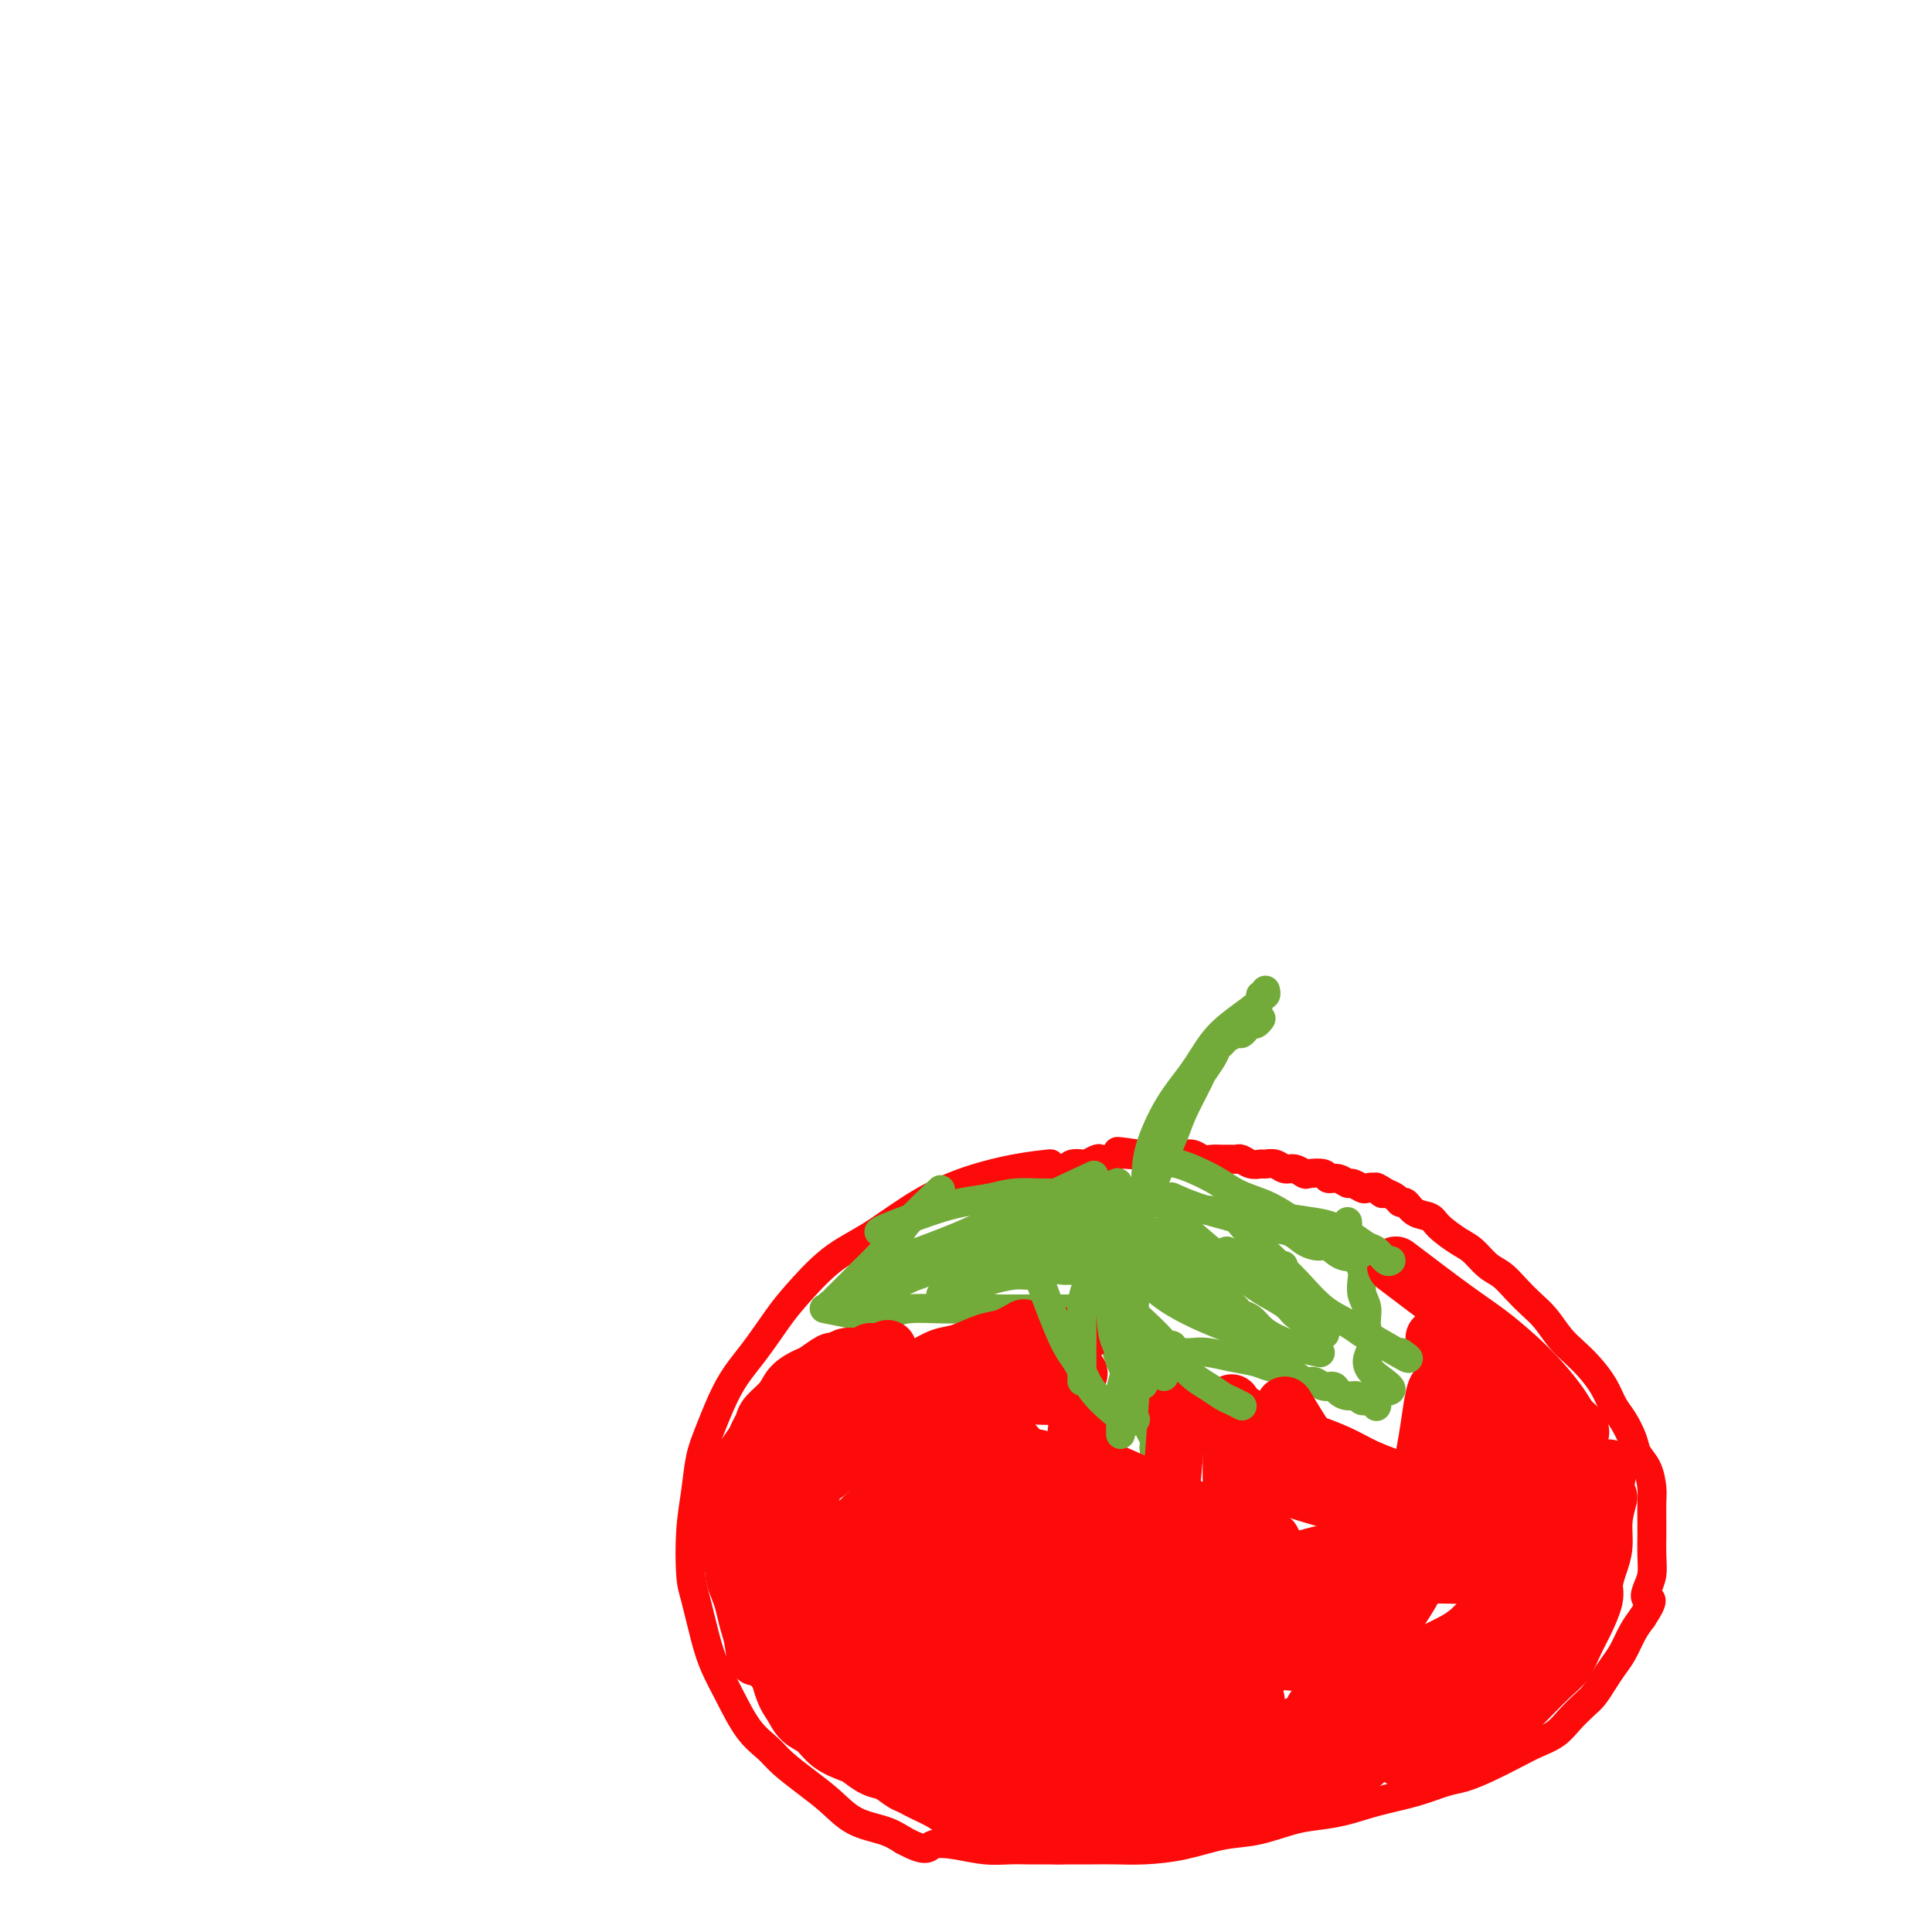 <svg viewBox='0 0 400 400' version='1.1' xmlns='http://www.w3.org/2000/svg' xmlns:xlink='http://www.w3.org/1999/xlink'><g fill='none' stroke='#FD0A0A' stroke-width='6' stroke-linecap='round' stroke-linejoin='round'><path d='M217,241c-0.140,0.014 -0.281,0.028 0,0c0.281,-0.028 0.983,-0.097 0,0c-0.983,0.097 -3.653,0.361 -7,1c-3.347,0.639 -7.372,1.655 -11,3c-3.628,1.345 -6.860,3.021 -10,5c-3.140,1.979 -6.187,4.261 -9,6c-2.813,1.739 -5.392,2.936 -8,5c-2.608,2.064 -5.244,4.995 -7,7c-1.756,2.005 -2.631,3.083 -4,5c-1.369,1.917 -3.231,4.674 -5,7c-1.769,2.326 -3.444,4.221 -5,7c-1.556,2.779 -2.992,6.442 -4,9c-1.008,2.558 -1.589,4.010 -2,6c-0.411,1.990 -0.654,4.516 -1,7c-0.346,2.484 -0.795,4.925 -1,8c-0.205,3.075 -0.166,6.784 0,9c0.166,2.216 0.459,2.939 1,5c0.541,2.061 1.331,5.462 2,8c0.669,2.538 1.216,4.215 2,6c0.784,1.785 1.804,3.677 3,6c1.196,2.323 2.566,5.075 4,7c1.434,1.925 2.930,3.023 4,4c1.070,0.977 1.714,1.833 3,3c1.286,1.167 3.215,2.644 5,4c1.785,1.356 3.427,2.590 5,4c1.573,1.410 3.077,2.995 5,4c1.923,1.005 4.264,1.430 6,2c1.736,0.570 2.868,1.285 4,2'/><path d='M187,381c5.002,2.718 5.007,1.513 6,1c0.993,-0.513 2.972,-0.334 5,0c2.028,0.334 4.103,0.821 6,1c1.897,0.179 3.615,0.048 5,0c1.385,-0.048 2.436,-0.012 4,0c1.564,0.012 3.640,0.001 6,0c2.360,-0.001 5.003,0.007 7,0c1.997,-0.007 3.347,-0.028 5,0c1.653,0.028 3.611,0.106 6,0c2.389,-0.106 5.211,-0.396 8,-1c2.789,-0.604 5.546,-1.523 8,-2c2.454,-0.477 4.607,-0.512 7,-1c2.393,-0.488 5.027,-1.429 7,-2c1.973,-0.571 3.287,-0.773 5,-1c1.713,-0.227 3.826,-0.480 6,-1c2.174,-0.520 4.410,-1.307 7,-2c2.590,-0.693 5.533,-1.292 8,-2c2.467,-0.708 4.459,-1.527 6,-2c1.541,-0.473 2.632,-0.601 4,-1c1.368,-0.399 3.012,-1.068 5,-2c1.988,-0.932 4.318,-2.126 6,-3c1.682,-0.874 2.716,-1.426 4,-2c1.284,-0.574 2.819,-1.168 4,-2c1.181,-0.832 2.007,-1.903 3,-3c0.993,-1.097 2.153,-2.221 3,-3c0.847,-0.779 1.382,-1.212 2,-2c0.618,-0.788 1.320,-1.929 2,-3c0.680,-1.071 1.337,-2.071 2,-3c0.663,-0.929 1.332,-1.789 2,-3c0.668,-1.211 1.334,-2.775 2,-4c0.666,-1.225 1.333,-2.113 2,-3'/><path d='M340,335c3.027,-4.533 1.596,-3.865 1,-4c-0.596,-0.135 -0.356,-1.074 0,-2c0.356,-0.926 0.827,-1.841 1,-3c0.173,-1.159 0.047,-2.564 0,-4c-0.047,-1.436 -0.014,-2.905 0,-4c0.014,-1.095 0.011,-1.815 0,-3c-0.011,-1.185 -0.030,-2.833 0,-4c0.030,-1.167 0.107,-1.853 0,-3c-0.107,-1.147 -0.399,-2.757 -1,-4c-0.601,-1.243 -1.511,-2.121 -2,-3c-0.489,-0.879 -0.557,-1.761 -1,-3c-0.443,-1.239 -1.262,-2.835 -2,-4c-0.738,-1.165 -1.394,-1.900 -2,-3c-0.606,-1.100 -1.162,-2.567 -2,-4c-0.838,-1.433 -1.956,-2.834 -3,-4c-1.044,-1.166 -2.012,-2.097 -3,-3c-0.988,-0.903 -1.997,-1.779 -3,-3c-1.003,-1.221 -2.001,-2.787 -3,-4c-0.999,-1.213 -2.000,-2.072 -3,-3c-1.000,-0.928 -1.999,-1.924 -3,-3c-1.001,-1.076 -2.005,-2.231 -3,-3c-0.995,-0.769 -1.981,-1.152 -3,-2c-1.019,-0.848 -2.072,-2.162 -3,-3c-0.928,-0.838 -1.730,-1.199 -3,-2c-1.270,-0.801 -3.009,-2.042 -4,-3c-0.991,-0.958 -1.234,-1.633 -2,-2c-0.766,-0.367 -2.053,-0.427 -3,-1c-0.947,-0.573 -1.553,-1.659 -2,-2c-0.447,-0.341 -0.736,0.062 -1,0c-0.264,-0.062 -0.504,-0.589 -1,-1c-0.496,-0.411 -1.248,-0.705 -2,-1'/><path d='M287,247c-3.909,-2.570 -1.681,-0.497 -1,0c0.681,0.497 -0.184,-0.584 -1,-1c-0.816,-0.416 -1.583,-0.168 -2,0c-0.417,0.168 -0.483,0.256 -1,0c-0.517,-0.256 -1.484,-0.857 -2,-1c-0.516,-0.143 -0.580,0.172 -1,0c-0.420,-0.172 -1.197,-0.830 -2,-1c-0.803,-0.170 -1.633,0.146 -2,0c-0.367,-0.146 -0.272,-0.756 -1,-1c-0.728,-0.244 -2.278,-0.122 -3,0c-0.722,0.122 -0.617,0.243 -1,0c-0.383,-0.243 -1.254,-0.850 -2,-1c-0.746,-0.150 -1.369,0.157 -2,0c-0.631,-0.157 -1.272,-0.778 -2,-1c-0.728,-0.222 -1.543,-0.045 -2,0c-0.457,0.045 -0.555,-0.040 -1,0c-0.445,0.040 -1.235,0.207 -2,0c-0.765,-0.207 -1.503,-0.788 -2,-1c-0.497,-0.212 -0.752,-0.056 -1,0c-0.248,0.056 -0.489,0.011 -1,0c-0.511,-0.011 -1.293,0.011 -2,0c-0.707,-0.011 -1.341,-0.056 -2,0c-0.659,0.056 -1.345,0.211 -2,0c-0.655,-0.211 -1.279,-0.789 -2,-1c-0.721,-0.211 -1.540,-0.057 -2,0c-0.460,0.057 -0.561,0.015 -1,0c-0.439,-0.015 -1.217,-0.004 -2,0c-0.783,0.004 -1.571,0.001 -2,0c-0.429,-0.001 -0.500,-0.000 -1,0c-0.500,0.000 -1.429,0.000 -2,0c-0.571,-0.000 -0.786,-0.000 -1,0'/><path d='M236,239c-8.246,-1.222 -3.360,-0.276 -2,0c1.360,0.276 -0.805,-0.119 -2,0c-1.195,0.119 -1.418,0.750 -2,1c-0.582,0.250 -1.522,0.119 -2,0c-0.478,-0.119 -0.495,-0.225 -1,0c-0.505,0.225 -1.498,0.782 -2,1c-0.502,0.218 -0.513,0.097 -1,0c-0.487,-0.097 -1.450,-0.170 -2,0c-0.550,0.170 -0.687,0.584 -1,1c-0.313,0.416 -0.804,0.833 -1,1c-0.196,0.167 -0.098,0.083 0,0'/></g>
<g fill='none' stroke='#73AB3A' stroke-width='6' stroke-linecap='round' stroke-linejoin='round'><path d='M194,247c0.640,-0.610 1.280,-1.219 0,0c-1.280,1.219 -4.479,4.267 -6,6c-1.521,1.733 -1.363,2.152 -2,3c-0.637,0.848 -2.069,2.125 -3,3c-0.931,0.875 -1.362,1.347 -2,2c-0.638,0.653 -1.484,1.488 -2,2c-0.516,0.512 -0.701,0.700 -1,1c-0.299,0.300 -0.711,0.711 -1,1c-0.289,0.289 -0.456,0.455 -1,1c-0.544,0.545 -1.465,1.470 -2,2c-0.535,0.530 -0.683,0.664 -1,1c-0.317,0.336 -0.802,0.875 -1,1c-0.198,0.125 -0.109,-0.163 0,0c0.109,0.163 0.239,0.779 0,1c-0.239,0.221 -0.848,0.049 -1,0c-0.152,-0.049 0.151,0.025 0,0c-0.151,-0.025 -0.758,-0.150 0,0c0.758,0.150 2.879,0.575 5,1'/><path d='M176,272c1.323,0.293 2.630,0.026 4,0c1.370,-0.026 2.802,0.189 4,0c1.198,-0.189 2.161,-0.783 4,-1c1.839,-0.217 4.553,-0.058 7,0c2.447,0.058 4.628,0.016 7,0c2.372,-0.016 4.935,-0.004 7,0c2.065,0.004 3.631,0.001 5,0c1.369,-0.001 2.540,-0.000 4,0c1.460,0.000 3.210,-0.001 4,0c0.790,0.001 0.620,0.002 1,0c0.380,-0.002 1.309,-0.009 2,0c0.691,0.009 1.145,0.032 1,0c-0.145,-0.032 -0.888,-0.121 -1,0c-0.112,0.121 0.406,0.453 1,1c0.594,0.547 1.262,1.311 2,2c0.738,0.689 1.546,1.303 2,2c0.454,0.697 0.555,1.475 1,3c0.445,1.525 1.235,3.795 2,5c0.765,1.205 1.504,1.344 2,2c0.496,0.656 0.748,1.828 1,3'/><path d='M236,289c1.636,3.129 0.227,1.951 0,2c-0.227,0.049 0.728,1.326 1,2c0.272,0.674 -0.137,0.745 0,1c0.137,0.255 0.822,0.694 1,1c0.178,0.306 -0.149,0.480 0,1c0.149,0.520 0.776,1.385 1,2c0.224,0.615 0.045,0.979 0,1c-0.045,0.021 0.044,-0.300 0,0c-0.044,0.300 -0.222,1.220 0,1c0.222,-0.220 0.844,-1.579 1,-3c0.156,-1.421 -0.154,-2.905 0,-4c0.154,-1.095 0.773,-1.803 1,-3c0.227,-1.197 0.061,-2.885 0,-4c-0.061,-1.115 -0.017,-1.658 0,-2c0.017,-0.342 0.007,-0.484 0,-1c-0.007,-0.516 -0.012,-1.406 0,-2c0.012,-0.594 0.042,-0.891 0,-1c-0.042,-0.109 -0.155,-0.031 0,0c0.155,0.031 0.577,0.016 1,0'/><path d='M242,280c0.717,-2.940 1.009,-0.788 1,0c-0.009,0.788 -0.317,0.214 0,0c0.317,-0.214 1.261,-0.069 2,0c0.739,0.069 1.274,0.060 2,0c0.726,-0.060 1.643,-0.172 3,0c1.357,0.172 3.154,0.628 5,1c1.846,0.372 3.740,0.659 5,1c1.260,0.341 1.884,0.736 3,1c1.116,0.264 2.723,0.396 4,1c1.277,0.604 2.225,1.681 3,2c0.775,0.319 1.376,-0.121 2,0c0.624,0.121 1.270,0.802 2,1c0.730,0.198 1.542,-0.086 2,0c0.458,0.086 0.560,0.544 1,1c0.440,0.456 1.218,0.911 2,1c0.782,0.089 1.569,-0.187 2,0c0.431,0.187 0.508,0.837 1,1c0.492,0.163 1.400,-0.161 2,0c0.600,0.161 0.893,0.806 1,1c0.107,0.194 0.029,-0.063 0,0c-0.029,0.063 -0.008,0.447 0,0c0.008,-0.447 0.004,-1.723 0,-3'/><path d='M285,288c6.408,0.585 0.929,-1.953 -1,-4c-1.929,-2.047 -0.307,-3.602 0,-5c0.307,-1.398 -0.702,-2.640 -1,-4c-0.298,-1.360 0.114,-2.840 0,-4c-0.114,-1.160 -0.752,-2.002 -1,-3c-0.248,-0.998 -0.104,-2.154 0,-3c0.104,-0.846 0.168,-1.382 0,-2c-0.168,-0.618 -0.567,-1.317 -1,-2c-0.433,-0.683 -0.901,-1.350 -1,-2c-0.099,-0.650 0.170,-1.285 0,-2c-0.170,-0.715 -0.777,-1.512 -1,-2c-0.223,-0.488 -0.060,-0.667 0,-1c0.060,-0.333 0.016,-0.821 0,-1c-0.016,-0.179 -0.004,-0.048 0,0c0.004,0.048 0.001,0.014 0,0c-0.001,-0.014 -0.001,-0.007 0,0'/><path d='M237,257c0.000,0.000 0.100,0.100 0.1,0.1'/><path d='M236,251c0.700,-1.308 1.400,-2.617 2,-4c0.600,-1.383 1.101,-2.841 2,-5c0.899,-2.159 2.195,-5.019 3,-7c0.805,-1.981 1.119,-3.084 2,-5c0.881,-1.916 2.330,-4.646 3,-6c0.670,-1.354 0.560,-1.332 1,-2c0.440,-0.668 1.431,-2.025 2,-3c0.569,-0.975 0.716,-1.567 1,-2c0.284,-0.433 0.706,-0.707 1,-1c0.294,-0.293 0.460,-0.604 1,-1c0.540,-0.396 1.454,-0.876 2,-1c0.546,-0.124 0.724,0.107 1,0c0.276,-0.107 0.648,-0.551 1,-1c0.352,-0.449 0.682,-0.904 1,-1c0.318,-0.096 0.624,0.166 1,0c0.376,-0.166 0.822,-0.762 1,-1c0.178,-0.238 0.089,-0.119 0,0'/><path d='M235,260c0.820,-5.238 1.639,-10.477 2,-14c0.361,-3.523 0.262,-5.331 1,-8c0.738,-2.669 2.312,-6.199 4,-9c1.688,-2.801 3.490,-4.872 5,-7c1.510,-2.128 2.729,-4.311 4,-6c1.271,-1.689 2.593,-2.882 4,-4c1.407,-1.118 2.899,-2.160 4,-3c1.101,-0.840 1.812,-1.479 2,-2c0.188,-0.521 -0.145,-0.923 0,-1c0.145,-0.077 0.770,0.172 1,0c0.230,-0.172 0.066,-0.763 0,-1c-0.066,-0.237 -0.033,-0.118 0,0'/></g>
<g fill='none' stroke='#FD0A0A' stroke-width='6' stroke-linecap='round' stroke-linejoin='round'><path d='M175,302c-2.753,4.586 -5.507,9.172 -7,12c-1.493,2.828 -1.726,3.899 -2,6c-0.274,2.101 -0.588,5.233 -1,8c-0.412,2.767 -0.923,5.169 -1,8c-0.077,2.831 0.280,6.090 1,8c0.720,1.910 1.803,2.470 3,3c1.197,0.530 2.506,1.029 5,1c2.494,-0.029 6.171,-0.587 11,-2c4.829,-1.413 10.811,-3.681 16,-6c5.189,-2.319 9.587,-4.687 13,-7c3.413,-2.313 5.842,-4.569 8,-7c2.158,-2.431 4.045,-5.035 5,-7c0.955,-1.965 0.979,-3.289 1,-4c0.021,-0.711 0.040,-0.807 0,-1c-0.040,-0.193 -0.140,-0.481 0,-1c0.140,-0.519 0.520,-1.269 0,-2c-0.520,-0.731 -1.942,-1.442 -4,-2c-2.058,-0.558 -4.753,-0.965 -8,-1c-3.247,-0.035 -7.044,0.300 -11,1c-3.956,0.700 -8.069,1.766 -11,3c-2.931,1.234 -4.681,2.638 -6,4c-1.319,1.362 -2.207,2.683 -3,4c-0.793,1.317 -1.491,2.630 -2,4c-0.509,1.370 -0.830,2.798 -1,4c-0.170,1.202 -0.190,2.178 0,3c0.190,0.822 0.590,1.491 1,2c0.410,0.509 0.832,0.860 2,1c1.168,0.140 3.084,0.070 5,0'/><path d='M189,334c2.619,-0.090 6.666,-0.317 11,-2c4.334,-1.683 8.955,-4.824 12,-7c3.045,-2.176 4.515,-3.386 6,-5c1.485,-1.614 2.985,-3.632 4,-5c1.015,-1.368 1.545,-2.087 2,-3c0.455,-0.913 0.833,-2.019 1,-3c0.167,-0.981 0.121,-1.838 0,-2c-0.121,-0.162 -0.317,0.370 -2,1c-1.683,0.630 -4.853,1.358 -8,2c-3.147,0.642 -6.273,1.196 -10,3c-3.727,1.804 -8.056,4.857 -11,7c-2.944,2.143 -4.502,3.378 -6,5c-1.498,1.622 -2.936,3.633 -4,5c-1.064,1.367 -1.755,2.091 -2,3c-0.245,0.909 -0.044,2.003 0,3c0.044,0.997 -0.068,1.896 0,2c0.068,0.104 0.317,-0.586 0,0c-0.317,0.586 -1.201,2.447 4,0c5.201,-2.447 16.487,-9.202 22,-13c5.513,-3.798 5.254,-4.637 6,-6c0.746,-1.363 2.496,-3.249 4,-5c1.504,-1.751 2.762,-3.367 3,-4c0.238,-0.633 -0.544,-0.283 0,-1c0.544,-0.717 2.416,-2.501 0,-2c-2.416,0.501 -9.119,3.286 -14,6c-4.881,2.714 -7.941,5.357 -11,8'/><path d='M196,321c-5.240,3.489 -5.839,5.212 -7,7c-1.161,1.788 -2.883,3.642 -4,5c-1.117,1.358 -1.630,2.218 -2,3c-0.370,0.782 -0.598,1.484 0,1c0.598,-0.484 2.020,-2.153 4,-4c1.980,-1.847 4.516,-3.871 7,-6c2.484,-2.129 4.914,-4.364 6,-6c1.086,-1.636 0.826,-2.673 1,-3c0.174,-0.327 0.781,0.055 1,0c0.219,-0.055 0.051,-0.548 0,-1c-0.051,-0.452 0.016,-0.864 0,-1c-0.016,-0.136 -0.114,0.004 0,0c0.114,-0.004 0.442,-0.152 -1,0c-1.442,0.152 -4.653,0.603 -7,1c-2.347,0.397 -3.829,0.738 -7,3c-3.171,2.262 -8.031,6.443 -10,8c-1.969,1.557 -1.046,0.490 -1,0c0.046,-0.490 -0.786,-0.402 -1,0c-0.214,0.402 0.189,1.119 1,0c0.811,-1.119 2.029,-4.073 4,-7c1.971,-2.927 4.695,-5.827 8,-9c3.305,-3.173 7.189,-6.618 10,-9c2.811,-2.382 4.547,-3.700 6,-5c1.453,-1.300 2.622,-2.581 3,-3c0.378,-0.419 -0.035,0.023 0,0c0.035,-0.023 0.517,-0.512 1,-1'/><path d='M208,294c3.471,-2.984 2.148,-1.443 2,-1c-0.148,0.443 0.878,-0.211 2,-1c1.122,-0.789 2.338,-1.714 3,-2c0.662,-0.286 0.769,0.067 1,0c0.231,-0.067 0.585,-0.554 1,-1c0.415,-0.446 0.892,-0.852 1,-1c0.108,-0.148 -0.153,-0.037 0,0c0.153,0.037 0.719,0.002 1,0c0.281,-0.002 0.278,0.030 0,0c-0.278,-0.030 -0.831,-0.120 -2,0c-1.169,0.120 -2.955,0.451 -5,1c-2.045,0.549 -4.348,1.318 -7,2c-2.652,0.682 -5.653,1.279 -8,2c-2.347,0.721 -4.039,1.566 -6,2c-1.961,0.434 -4.190,0.456 -6,1c-1.810,0.544 -3.202,1.609 -4,2c-0.798,0.391 -1.000,0.109 -1,0c0.000,-0.109 0.204,-0.046 0,0c-0.204,0.046 -0.817,0.073 -1,0c-0.183,-0.073 0.064,-0.246 1,-1c0.936,-0.754 2.560,-2.088 4,-3c1.440,-0.912 2.697,-1.404 4,-2c1.303,-0.596 2.651,-1.298 4,-2'/><path d='M192,290c2.644,-1.360 3.754,-0.761 5,-1c1.246,-0.239 2.627,-1.317 4,-2c1.373,-0.683 2.738,-0.971 4,-1c1.262,-0.029 2.419,0.202 3,0c0.581,-0.202 0.584,-0.838 1,-1c0.416,-0.162 1.243,0.151 2,0c0.757,-0.151 1.444,-0.765 2,-1c0.556,-0.235 0.982,-0.092 1,0c0.018,0.092 -0.371,0.132 0,0c0.371,-0.132 1.503,-0.435 1,0c-0.503,0.435 -2.641,1.607 -4,2c-1.359,0.393 -1.940,0.006 -3,0c-1.060,-0.006 -2.597,0.369 -4,1c-1.403,0.631 -2.670,1.517 -4,2c-1.330,0.483 -2.724,0.563 -4,1c-1.276,0.437 -2.436,1.230 -4,2c-1.564,0.770 -3.533,1.516 -5,2c-1.467,0.484 -2.434,0.707 -3,1c-0.566,0.293 -0.733,0.655 -1,1c-0.267,0.345 -0.633,0.672 -1,1'/><path d='M182,297c-4.978,2.022 -1.422,0.578 0,0c1.422,-0.578 0.711,-0.289 0,0'/></g>
<g fill='none' stroke='#FD0A0A' stroke-width='12' stroke-linecap='round' stroke-linejoin='round'><path d='M212,275c-1.363,0.788 -2.727,1.576 -4,2c-1.273,0.424 -2.456,0.484 -4,1c-1.544,0.516 -3.449,1.486 -5,2c-1.551,0.514 -2.747,0.570 -4,1c-1.253,0.430 -2.563,1.232 -4,2c-1.437,0.768 -3.001,1.501 -4,2c-0.999,0.499 -1.434,0.764 -2,1c-0.566,0.236 -1.265,0.444 -2,1c-0.735,0.556 -1.507,1.459 -2,2c-0.493,0.541 -0.706,0.719 -1,1c-0.294,0.281 -0.667,0.664 -1,1c-0.333,0.336 -0.626,0.624 -1,1c-0.374,0.376 -0.830,0.841 -1,1c-0.170,0.159 -0.055,0.011 0,0c0.055,-0.011 0.051,0.113 2,0c1.949,-0.113 5.853,-0.465 9,-1c3.147,-0.535 5.539,-1.253 8,-2c2.461,-0.747 4.992,-1.525 7,-2c2.008,-0.475 3.494,-0.649 5,-1c1.506,-0.351 3.033,-0.879 4,-1c0.967,-0.121 1.375,0.164 2,0c0.625,-0.164 1.466,-0.776 2,-1c0.534,-0.224 0.759,-0.060 1,0c0.241,0.060 0.497,0.017 1,0c0.503,-0.017 1.251,-0.009 2,0'/><path d='M220,285c6.604,-1.238 1.615,-0.332 0,0c-1.615,0.332 0.143,0.090 1,0c0.857,-0.090 0.812,-0.028 0,0c-0.812,0.028 -2.392,0.022 -3,0c-0.608,-0.022 -0.245,-0.058 -2,0c-1.755,0.058 -5.627,0.212 -8,0c-2.373,-0.212 -3.248,-0.789 -4,-1c-0.752,-0.211 -1.382,-0.057 -2,0c-0.618,0.057 -1.224,0.015 -2,0c-0.776,-0.015 -1.724,-0.004 -2,0c-0.276,0.004 0.118,0.001 0,0c-0.118,-0.001 -0.750,-0.000 -1,0c-0.250,0.000 -0.119,0.000 0,0c0.119,-0.000 0.225,-0.000 0,0c-0.225,0.000 -0.781,0.000 -1,0c-0.219,-0.000 -0.101,-0.000 0,0c0.101,0.000 0.186,0.000 0,0c-0.186,-0.000 -0.641,-0.000 -1,0c-0.359,0.000 -0.622,0.000 -1,0c-0.378,-0.000 -0.871,-0.000 -1,0c-0.129,0.000 0.106,0.000 0,0c-0.106,-0.000 -0.553,-0.000 -1,0'/><path d='M192,284c-4.510,-0.155 -1.786,-0.041 -1,0c0.786,0.041 -0.367,0.011 -1,0c-0.633,-0.011 -0.746,-0.003 -1,0c-0.254,0.003 -0.648,-0.000 -1,0c-0.352,0.000 -0.661,0.004 -1,0c-0.339,-0.004 -0.706,-0.015 -1,0c-0.294,0.015 -0.514,0.057 -1,0c-0.486,-0.057 -1.239,-0.211 -2,0c-0.761,0.211 -1.529,0.788 -2,1c-0.471,0.212 -0.646,0.059 -1,0c-0.354,-0.059 -0.886,-0.024 -1,0c-0.114,0.024 0.191,0.036 0,0c-0.191,-0.036 -0.876,-0.121 -1,0c-0.124,0.121 0.314,0.448 0,1c-0.314,0.552 -1.380,1.331 -2,2c-0.620,0.669 -0.795,1.230 -1,2c-0.205,0.770 -0.440,1.751 -1,3c-0.560,1.249 -1.445,2.766 -2,4c-0.555,1.234 -0.778,2.183 -1,3c-0.222,0.817 -0.441,1.500 -1,3c-0.559,1.500 -1.457,3.817 -2,6c-0.543,2.183 -0.731,4.234 -1,6c-0.269,1.766 -0.620,3.248 -1,5c-0.380,1.752 -0.789,3.774 -1,6c-0.211,2.226 -0.223,4.657 0,6c0.223,1.343 0.682,1.598 1,3c0.318,1.402 0.497,3.950 1,6c0.503,2.050 1.331,3.601 2,5c0.669,1.399 1.180,2.646 2,4c0.820,1.354 1.949,2.815 3,4c1.051,1.185 2.026,2.092 3,3'/><path d='M177,357c2.608,4.045 3.127,1.658 4,1c0.873,-0.658 2.099,0.413 4,1c1.901,0.587 4.479,0.689 7,1c2.521,0.311 4.987,0.830 7,1c2.013,0.170 3.574,-0.010 5,0c1.426,0.010 2.718,0.209 4,0c1.282,-0.209 2.553,-0.826 4,-1c1.447,-0.174 3.071,0.093 4,0c0.929,-0.093 1.165,-0.548 2,-1c0.835,-0.452 2.270,-0.901 3,-1c0.730,-0.099 0.756,0.151 1,0c0.244,-0.151 0.706,-0.703 1,-1c0.294,-0.297 0.419,-0.337 1,-1c0.581,-0.663 1.617,-1.948 2,-3c0.383,-1.052 0.112,-1.872 0,-3c-0.112,-1.128 -0.067,-2.565 0,-4c0.067,-1.435 0.154,-2.866 0,-5c-0.154,-2.134 -0.550,-4.969 -1,-7c-0.450,-2.031 -0.953,-3.257 -2,-5c-1.047,-1.743 -2.637,-4.002 -4,-6c-1.363,-1.998 -2.498,-3.737 -4,-5c-1.502,-1.263 -3.370,-2.052 -5,-3c-1.630,-0.948 -3.023,-2.056 -5,-3c-1.977,-0.944 -4.539,-1.726 -6,-2c-1.461,-0.274 -1.822,-0.041 -3,0c-1.178,0.041 -3.172,-0.111 -4,0c-0.828,0.111 -0.490,0.486 -1,1c-0.510,0.514 -1.869,1.169 -3,2c-1.131,0.831 -2.035,1.839 -3,3c-0.965,1.161 -1.990,2.475 -3,4c-1.010,1.525 -2.005,3.263 -3,5'/><path d='M179,325c-2.231,3.015 -1.307,3.052 -1,4c0.307,0.948 -0.001,2.806 0,4c0.001,1.194 0.313,1.722 1,3c0.687,1.278 1.751,3.306 3,5c1.249,1.694 2.684,3.055 4,4c1.316,0.945 2.514,1.474 4,2c1.486,0.526 3.259,1.049 5,1c1.741,-0.049 3.450,-0.671 6,-1c2.550,-0.329 5.940,-0.364 9,-1c3.060,-0.636 5.789,-1.872 8,-3c2.211,-1.128 3.902,-2.148 6,-3c2.098,-0.852 4.603,-1.536 6,-2c1.397,-0.464 1.687,-0.710 2,-1c0.313,-0.290 0.648,-0.626 1,-1c0.352,-0.374 0.720,-0.785 1,-1c0.280,-0.215 0.472,-0.234 1,-1c0.528,-0.766 1.392,-2.280 2,-3c0.608,-0.720 0.960,-0.645 1,-1c0.040,-0.355 -0.231,-1.141 0,-2c0.231,-0.859 0.964,-1.790 1,-2c0.036,-0.210 -0.625,0.301 -1,0c-0.375,-0.301 -0.464,-1.413 -1,-2c-0.536,-0.587 -1.518,-0.649 -3,-1c-1.482,-0.351 -3.463,-0.992 -6,-1c-2.537,-0.008 -5.631,0.617 -8,1c-2.369,0.383 -4.013,0.525 -6,1c-1.987,0.475 -4.317,1.282 -6,2c-1.683,0.718 -2.719,1.347 -4,2c-1.281,0.653 -2.806,1.330 -4,2c-1.194,0.670 -2.055,1.334 -3,2c-0.945,0.666 -1.972,1.333 -3,2'/><path d='M194,334c-4.507,1.944 -2.776,1.305 -2,1c0.776,-0.305 0.596,-0.276 0,0c-0.596,0.276 -1.610,0.798 -2,1c-0.390,0.202 -0.157,0.085 0,0c0.157,-0.085 0.238,-0.139 0,0c-0.238,0.139 -0.795,0.471 0,0c0.795,-0.471 2.943,-1.743 5,-3c2.057,-1.257 4.022,-2.497 6,-4c1.978,-1.503 3.968,-3.267 6,-5c2.032,-1.733 4.107,-3.435 6,-5c1.893,-1.565 3.604,-2.995 5,-4c1.396,-1.005 2.477,-1.586 3,-2c0.523,-0.414 0.486,-0.661 1,-1c0.514,-0.339 1.577,-0.772 2,-1c0.423,-0.228 0.206,-0.253 0,0c-0.206,0.253 -0.401,0.782 -2,2c-1.599,1.218 -4.600,3.124 -8,5c-3.400,1.876 -7.197,3.721 -10,5c-2.803,1.279 -4.613,1.992 -7,3c-2.387,1.008 -5.351,2.309 -7,3c-1.649,0.691 -1.982,0.771 -3,1c-1.018,0.229 -2.720,0.608 -4,1c-1.280,0.392 -2.137,0.797 -3,1c-0.863,0.203 -1.731,0.205 -2,0c-0.269,-0.205 0.060,-0.616 0,-1c-0.060,-0.384 -0.511,-0.742 -1,-1c-0.489,-0.258 -1.016,-0.416 -1,-1c0.016,-0.584 0.576,-1.596 1,-3c0.424,-1.404 0.712,-3.202 1,-5'/><path d='M178,321c0.724,-2.397 2.035,-3.888 3,-5c0.965,-1.112 1.586,-1.843 3,-3c1.414,-1.157 3.622,-2.740 5,-4c1.378,-1.260 1.926,-2.198 3,-3c1.074,-0.802 2.676,-1.469 4,-2c1.324,-0.531 2.372,-0.927 3,-1c0.628,-0.073 0.835,0.177 2,0c1.165,-0.177 3.286,-0.780 5,-1c1.714,-0.220 3.020,-0.055 4,0c0.980,0.055 1.634,0.001 2,0c0.366,-0.001 0.443,0.049 1,0c0.557,-0.049 1.594,-0.199 2,0c0.406,0.199 0.181,0.747 0,1c-0.181,0.253 -0.320,0.209 -1,0c-0.680,-0.209 -1.903,-0.585 -3,-1c-1.097,-0.415 -2.067,-0.868 -3,-1c-0.933,-0.132 -1.827,0.057 -3,0c-1.173,-0.057 -2.623,-0.362 -4,0c-1.377,0.362 -2.679,1.389 -4,2c-1.321,0.611 -2.660,0.805 -4,1'/><path d='M193,304c-4.037,0.634 -4.129,1.220 -5,2c-0.871,0.780 -2.519,1.753 -4,3c-1.481,1.247 -2.793,2.767 -4,4c-1.207,1.233 -2.309,2.179 -3,3c-0.691,0.821 -0.970,1.518 -1,2c-0.030,0.482 0.188,0.749 0,1c-0.188,0.251 -0.782,0.486 -1,1c-0.218,0.514 -0.058,1.307 0,2c0.058,0.693 0.016,1.287 0,2c-0.016,0.713 -0.004,1.545 0,2c0.004,0.455 0.001,0.534 0,1c-0.001,0.466 -0.000,1.319 0,2c0.000,0.681 -0.000,1.190 0,2c0.000,0.810 0.001,1.923 0,3c-0.001,1.077 -0.004,2.120 0,3c0.004,0.880 0.016,1.598 0,2c-0.016,0.402 -0.061,0.490 0,1c0.061,0.510 0.226,1.443 0,2c-0.226,0.557 -0.844,0.738 -1,1c-0.156,0.262 0.151,0.604 0,1c-0.151,0.396 -0.760,0.846 -1,1c-0.240,0.154 -0.110,0.012 0,0c0.110,-0.012 0.199,0.106 0,0c-0.199,-0.106 -0.687,-0.436 -1,-1c-0.313,-0.564 -0.451,-1.361 -1,-2c-0.549,-0.639 -1.509,-1.119 -2,-2c-0.491,-0.881 -0.513,-2.161 -1,-3c-0.487,-0.839 -1.440,-1.235 -2,-2c-0.560,-0.765 -0.728,-1.898 -1,-3c-0.272,-1.102 -0.649,-2.172 -1,-3c-0.351,-0.828 -0.675,-1.414 -1,-2'/><path d='M163,327c-1.932,-2.777 -1.262,-1.719 -1,-2c0.262,-0.281 0.115,-1.899 0,-3c-0.115,-1.101 -0.199,-1.684 0,-3c0.199,-1.316 0.680,-3.365 1,-5c0.320,-1.635 0.481,-2.857 1,-4c0.519,-1.143 1.398,-2.207 2,-3c0.602,-0.793 0.928,-1.314 1,-2c0.072,-0.686 -0.109,-1.535 0,-2c0.109,-0.465 0.507,-0.544 1,-1c0.493,-0.456 1.080,-1.289 2,-2c0.920,-0.711 2.174,-1.301 3,-2c0.826,-0.699 1.223,-1.508 2,-2c0.777,-0.492 1.932,-0.668 3,-1c1.068,-0.332 2.048,-0.821 3,-1c0.952,-0.179 1.876,-0.048 3,0c1.124,0.048 2.449,0.013 3,0c0.551,-0.013 0.329,-0.003 1,0c0.671,0.003 2.236,0.001 3,0c0.764,-0.001 0.726,-0.000 1,0c0.274,0.000 0.859,0.001 1,0c0.141,-0.001 -0.164,-0.003 0,0c0.164,0.003 0.797,0.011 1,0c0.203,-0.011 -0.022,-0.041 0,0c0.022,0.041 0.292,0.155 0,0c-0.292,-0.155 -1.146,-0.577 -2,-1'/><path d='M192,293c2.501,-0.404 0.252,0.087 -1,0c-1.252,-0.087 -1.508,-0.752 -2,-1c-0.492,-0.248 -1.220,-0.077 -2,0c-0.780,0.077 -1.611,0.062 -2,0c-0.389,-0.062 -0.334,-0.172 -1,0c-0.666,0.172 -2.051,0.625 -3,1c-0.949,0.375 -1.462,0.671 -2,1c-0.538,0.329 -1.103,0.692 -2,1c-0.897,0.308 -2.127,0.561 -3,1c-0.873,0.439 -1.388,1.064 -2,2c-0.612,0.936 -1.319,2.183 -2,3c-0.681,0.817 -1.334,1.204 -2,2c-0.666,0.796 -1.344,2.002 -2,3c-0.656,0.998 -1.290,1.788 -2,3c-0.710,1.212 -1.496,2.845 -2,4c-0.504,1.155 -0.728,1.831 -1,3c-0.272,1.169 -0.594,2.831 -1,4c-0.406,1.169 -0.897,1.845 -1,3c-0.103,1.155 0.183,2.790 0,4c-0.183,1.210 -0.834,1.997 -1,3c-0.166,1.003 0.152,2.223 0,3c-0.152,0.777 -0.773,1.111 -1,2c-0.227,0.889 -0.061,2.333 0,3c0.061,0.667 0.016,0.558 0,1c-0.016,0.442 -0.004,1.436 0,2c0.004,0.564 0.001,0.698 0,1c-0.001,0.302 -0.000,0.774 0,1c0.000,0.226 0.000,0.208 0,0c-0.000,-0.208 -0.000,-0.604 0,-1'/><path d='M157,342c-0.488,2.674 -0.709,-0.141 -1,-2c-0.291,-1.859 -0.651,-2.763 -1,-4c-0.349,-1.237 -0.686,-2.806 -1,-4c-0.314,-1.194 -0.606,-2.014 -1,-3c-0.394,-0.986 -0.890,-2.137 -1,-3c-0.110,-0.863 0.167,-1.437 0,-2c-0.167,-0.563 -0.776,-1.113 -1,-2c-0.224,-0.887 -0.061,-2.111 0,-3c0.061,-0.889 0.019,-1.445 0,-2c-0.019,-0.555 -0.016,-1.110 0,-2c0.016,-0.890 0.045,-2.114 0,-3c-0.045,-0.886 -0.163,-1.434 0,-2c0.163,-0.566 0.607,-1.149 1,-2c0.393,-0.851 0.736,-1.972 1,-3c0.264,-1.028 0.450,-1.965 1,-3c0.550,-1.035 1.464,-2.167 2,-3c0.536,-0.833 0.695,-1.367 1,-2c0.305,-0.633 0.757,-1.364 1,-2c0.243,-0.636 0.276,-1.177 1,-2c0.724,-0.823 2.138,-1.927 3,-3c0.862,-1.073 1.172,-2.115 2,-3c0.828,-0.885 2.175,-1.614 3,-2c0.825,-0.386 1.127,-0.429 2,-1c0.873,-0.571 2.318,-1.669 3,-2c0.682,-0.331 0.602,0.104 1,0c0.398,-0.104 1.272,-0.746 2,-1c0.728,-0.254 1.308,-0.121 2,0c0.692,0.121 1.495,0.228 2,0c0.505,-0.228 0.713,-0.792 1,-1c0.287,-0.208 0.653,-0.059 1,0c0.347,0.059 0.673,0.030 1,0'/><path d='M182,280c2.994,-1.192 1.478,-0.671 1,0c-0.478,0.671 0.080,1.491 0,2c-0.080,0.509 -0.799,0.707 -1,1c-0.201,0.293 0.117,0.681 0,1c-0.117,0.319 -0.668,0.568 -1,1c-0.332,0.432 -0.445,1.048 -1,2c-0.555,0.952 -1.552,2.240 -2,3c-0.448,0.760 -0.346,0.993 -1,2c-0.654,1.007 -2.063,2.788 -3,4c-0.937,1.212 -1.403,1.853 -2,3c-0.597,1.147 -1.327,2.799 -2,4c-0.673,1.201 -1.291,1.950 -2,3c-0.709,1.050 -1.510,2.399 -2,4c-0.490,1.601 -0.669,3.453 -1,5c-0.331,1.547 -0.815,2.791 -1,4c-0.185,1.209 -0.072,2.385 0,4c0.072,1.615 0.102,3.670 0,5c-0.102,1.330 -0.335,1.935 0,3c0.335,1.065 1.239,2.590 2,4c0.761,1.410 1.381,2.705 2,4'/><path d='M168,339c1.341,2.292 2.692,4.021 4,5c1.308,0.979 2.572,1.208 4,2c1.428,0.792 3.020,2.146 5,3c1.980,0.854 4.348,1.209 7,2c2.652,0.791 5.588,2.018 9,3c3.412,0.982 7.301,1.720 11,2c3.699,0.280 7.208,0.103 10,0c2.792,-0.103 4.867,-0.133 6,0c1.133,0.133 1.324,0.427 4,0c2.676,-0.427 7.836,-1.577 10,-2c2.164,-0.423 1.333,-0.121 1,0c-0.333,0.121 -0.166,0.060 0,0'/><path d='M171,333c0.012,-0.221 0.023,-0.442 0,0c-0.023,0.442 -0.082,1.546 0,4c0.082,2.454 0.305,6.258 1,9c0.695,2.742 1.862,4.422 3,6c1.138,1.578 2.246,3.052 3,4c0.754,0.948 1.154,1.368 2,2c0.846,0.632 2.138,1.475 4,2c1.862,0.525 4.293,0.733 7,1c2.707,0.267 5.692,0.593 9,1c3.308,0.407 6.941,0.894 10,1c3.059,0.106 5.543,-0.167 8,0c2.457,0.167 4.887,0.776 7,1c2.113,0.224 3.908,0.062 5,0c1.092,-0.062 1.481,-0.023 2,0c0.519,0.023 1.168,0.030 2,0c0.832,-0.030 1.849,-0.098 3,0c1.151,0.098 2.437,0.363 4,0c1.563,-0.363 3.402,-1.355 5,-2c1.598,-0.645 2.954,-0.942 5,-2c2.046,-1.058 4.783,-2.876 6,-4c1.217,-1.124 0.915,-1.555 1,-2c0.085,-0.445 0.559,-0.903 1,-1c0.441,-0.097 0.850,0.166 1,0c0.150,-0.166 0.043,-0.762 0,-1c-0.043,-0.238 -0.021,-0.119 0,0'/><path d='M172,336c3.111,4.300 6.223,8.601 8,11c1.777,2.399 2.220,2.898 3,4c0.780,1.102 1.898,2.807 3,4c1.102,1.193 2.188,1.875 4,3c1.812,1.125 4.349,2.695 7,4c2.651,1.305 5.415,2.347 8,3c2.585,0.653 4.991,0.918 7,1c2.009,0.082 3.623,-0.018 5,0c1.377,0.018 2.519,0.156 4,0c1.481,-0.156 3.303,-0.605 6,-1c2.697,-0.395 6.271,-0.737 9,-1c2.729,-0.263 4.615,-0.448 7,-1c2.385,-0.552 5.271,-1.473 8,-2c2.729,-0.527 5.301,-0.662 7,-1c1.699,-0.338 2.524,-0.878 3,-1c0.476,-0.122 0.604,0.176 1,0c0.396,-0.176 1.062,-0.824 2,-1c0.938,-0.176 2.150,0.121 3,0c0.850,-0.121 1.338,-0.659 2,-1c0.662,-0.341 1.497,-0.483 2,-1c0.503,-0.517 0.674,-1.408 1,-2c0.326,-0.592 0.807,-0.883 1,-1c0.193,-0.117 0.096,-0.058 0,0'/><path d='M155,333c-0.064,-0.072 -0.127,-0.143 0,0c0.127,0.143 0.446,0.501 1,2c0.554,1.499 1.344,4.138 2,6c0.656,1.862 1.178,2.946 2,4c0.822,1.054 1.943,2.078 3,3c1.057,0.922 2.050,1.741 3,3c0.950,1.259 1.858,2.957 3,4c1.142,1.043 2.518,1.430 4,2c1.482,0.570 3.071,1.321 4,2c0.929,0.679 1.197,1.284 2,2c0.803,0.716 2.140,1.542 3,2c0.860,0.458 1.245,0.547 2,1c0.755,0.453 1.882,1.270 3,2c1.118,0.730 2.228,1.372 4,2c1.772,0.628 4.206,1.240 6,2c1.794,0.760 2.946,1.668 4,2c1.054,0.332 2.008,0.090 3,0c0.992,-0.090 2.020,-0.027 3,0c0.980,0.027 1.910,0.018 3,0c1.090,-0.018 2.339,-0.047 4,0c1.661,0.047 3.735,0.168 6,0c2.265,-0.168 4.720,-0.625 7,-1c2.280,-0.375 4.384,-0.667 6,-1c1.616,-0.333 2.743,-0.705 4,-1c1.257,-0.295 2.645,-0.513 4,-1c1.355,-0.487 2.678,-1.244 4,-2'/><path d='M245,366c4.685,-1.276 3.897,-1.467 4,-2c0.103,-0.533 1.097,-1.408 2,-2c0.903,-0.592 1.716,-0.901 2,-1c0.284,-0.099 0.038,0.012 1,-1c0.962,-1.012 3.132,-3.146 4,-4c0.868,-0.854 0.434,-0.427 0,0'/><path d='M160,341c-0.177,-0.806 -0.353,-1.612 0,0c0.353,1.612 1.237,5.643 2,8c0.763,2.357 1.405,3.041 2,4c0.595,0.959 1.141,2.192 2,3c0.859,0.808 2.029,1.190 3,2c0.971,0.810 1.743,2.047 3,3c1.257,0.953 2.997,1.621 4,2c1.003,0.379 1.267,0.469 2,1c0.733,0.531 1.935,1.504 3,2c1.065,0.496 1.993,0.514 3,1c1.007,0.486 2.094,1.440 3,2c0.906,0.560 1.632,0.724 3,1c1.368,0.276 3.378,0.662 5,1c1.622,0.338 2.856,0.626 4,1c1.144,0.374 2.199,0.833 3,1c0.801,0.167 1.347,0.041 2,0c0.653,-0.041 1.411,0.004 2,0c0.589,-0.004 1.008,-0.057 2,0c0.992,0.057 2.557,0.226 4,0c1.443,-0.226 2.762,-0.845 4,-1c1.238,-0.155 2.394,0.154 4,0c1.606,-0.154 3.663,-0.772 5,-1c1.337,-0.228 1.953,-0.065 3,0c1.047,0.065 2.523,0.033 4,0'/><path d='M232,371c5.160,-0.553 3.060,-0.935 3,-1c-0.060,-0.065 1.920,0.187 3,0c1.080,-0.187 1.260,-0.812 2,-1c0.740,-0.188 2.039,0.062 3,0c0.961,-0.062 1.586,-0.436 3,-1c1.414,-0.564 3.619,-1.319 5,-2c1.381,-0.681 1.937,-1.288 3,-2c1.063,-0.712 2.634,-1.529 4,-2c1.366,-0.471 2.528,-0.597 4,-1c1.472,-0.403 3.254,-1.085 5,-2c1.746,-0.915 3.455,-2.064 5,-3c1.545,-0.936 2.924,-1.658 4,-2c1.076,-0.342 1.848,-0.304 3,-1c1.152,-0.696 2.684,-2.125 4,-3c1.316,-0.875 2.417,-1.195 4,-2c1.583,-0.805 3.648,-2.096 5,-3c1.352,-0.904 1.990,-1.422 3,-2c1.010,-0.578 2.393,-1.215 4,-2c1.607,-0.785 3.439,-1.716 5,-3c1.561,-1.284 2.852,-2.921 4,-4c1.148,-1.079 2.154,-1.600 3,-2c0.846,-0.400 1.533,-0.681 2,-1c0.467,-0.319 0.713,-0.678 1,-1c0.287,-0.322 0.614,-0.608 1,-1c0.386,-0.392 0.830,-0.890 1,-1c0.170,-0.110 0.066,0.166 0,0c-0.066,-0.166 -0.095,-0.776 0,-1c0.095,-0.224 0.313,-0.064 0,0c-0.313,0.064 -1.156,0.032 -2,0'/><path d='M314,327c0.773,-1.641 -2.296,-0.244 -4,0c-1.704,0.244 -2.044,-0.667 -3,-1c-0.956,-0.333 -2.527,-0.090 -4,0c-1.473,0.090 -2.846,0.027 -4,0c-1.154,-0.027 -2.089,-0.018 -3,0c-0.911,0.018 -1.800,0.047 -3,0c-1.200,-0.047 -2.713,-0.168 -4,0c-1.287,0.168 -2.350,0.626 -4,1c-1.650,0.374 -3.889,0.663 -6,1c-2.111,0.337 -4.094,0.723 -6,1c-1.906,0.277 -3.736,0.445 -6,1c-2.264,0.555 -4.961,1.495 -7,2c-2.039,0.505 -3.420,0.573 -5,1c-1.580,0.427 -3.361,1.214 -5,2c-1.639,0.786 -3.138,1.572 -5,2c-1.862,0.428 -4.087,0.500 -6,1c-1.913,0.500 -3.513,1.429 -5,2c-1.487,0.571 -2.860,0.784 -4,1c-1.140,0.216 -2.046,0.435 -3,1c-0.954,0.565 -1.957,1.475 -3,2c-1.043,0.525 -2.128,0.665 -3,1c-0.872,0.335 -1.532,0.864 -2,1c-0.468,0.136 -0.743,-0.123 -1,0c-0.257,0.123 -0.497,0.627 -1,1c-0.503,0.373 -1.269,0.615 -1,0c0.269,-0.615 1.572,-2.089 3,-3c1.428,-0.911 2.979,-1.260 5,-2c2.021,-0.740 4.510,-1.870 7,-3'/><path d='M231,339c3.155,-1.379 4.544,-1.326 7,-2c2.456,-0.674 5.980,-2.074 9,-3c3.020,-0.926 5.535,-1.376 8,-2c2.465,-0.624 4.878,-1.420 7,-2c2.122,-0.580 3.953,-0.944 5,-1c1.047,-0.056 1.311,0.196 2,0c0.689,-0.196 1.804,-0.841 3,-1c1.196,-0.159 2.474,0.168 4,0c1.526,-0.168 3.302,-0.830 5,-1c1.698,-0.170 3.319,0.150 5,0c1.681,-0.150 3.424,-0.772 5,-1c1.576,-0.228 2.986,-0.061 4,0c1.014,0.061 1.633,0.016 2,0c0.367,-0.016 0.481,-0.004 1,0c0.519,0.004 1.443,0.001 2,0c0.557,-0.001 0.747,-0.000 1,0c0.253,0.000 0.567,0.000 1,0c0.433,-0.000 0.984,-0.000 0,0c-0.984,0.000 -3.502,0.000 -5,0c-1.498,-0.000 -1.974,-0.001 -5,0c-3.026,0.001 -8.601,0.002 -12,0c-3.399,-0.002 -4.624,-0.009 -6,0c-1.376,0.009 -2.905,0.033 -5,0c-2.095,-0.033 -4.756,-0.124 -7,0c-2.244,0.124 -4.070,0.464 -6,1c-1.930,0.536 -3.965,1.268 -6,2'/><path d='M250,329c-8.810,0.809 -5.335,1.333 -5,2c0.335,0.667 -2.469,1.478 -4,2c-1.531,0.522 -1.788,0.755 -3,1c-1.212,0.245 -3.378,0.503 -5,1c-1.622,0.497 -2.701,1.232 -4,2c-1.299,0.768 -2.819,1.567 -4,2c-1.181,0.433 -2.022,0.498 -3,1c-0.978,0.502 -2.094,1.441 -3,2c-0.906,0.559 -1.603,0.739 -2,1c-0.397,0.261 -0.495,0.605 -1,1c-0.505,0.395 -1.416,0.843 -2,1c-0.584,0.157 -0.840,0.024 -1,0c-0.160,-0.024 -0.224,0.062 0,0c0.224,-0.062 0.737,-0.272 2,-1c1.263,-0.728 3.276,-1.973 5,-3c1.724,-1.027 3.161,-1.836 6,-3c2.839,-1.164 7.082,-2.683 11,-4c3.918,-1.317 7.511,-2.434 12,-4c4.489,-1.566 9.874,-3.583 14,-5c4.126,-1.417 6.992,-2.236 10,-3c3.008,-0.764 6.156,-1.473 8,-2c1.844,-0.527 2.384,-0.870 3,-1c0.616,-0.130 1.310,-0.045 2,0c0.690,0.045 1.378,0.051 2,0c0.622,-0.051 1.178,-0.157 1,0c-0.178,0.157 -1.089,0.579 -2,1'/><path d='M287,320c3.585,-0.590 0.549,0.434 -1,1c-1.549,0.566 -1.609,0.672 -2,1c-0.391,0.328 -1.112,0.876 -2,1c-0.888,0.124 -1.945,-0.178 -3,0c-1.055,0.178 -2.110,0.836 -3,1c-0.890,0.164 -1.616,-0.167 -3,0c-1.384,0.167 -3.426,0.832 -5,1c-1.574,0.168 -2.680,-0.162 -4,0c-1.320,0.162 -2.852,0.816 -4,1c-1.148,0.184 -1.911,-0.100 -3,0c-1.089,0.100 -2.505,0.586 -4,1c-1.495,0.414 -3.069,0.756 -5,1c-1.931,0.244 -4.219,0.391 -6,1c-1.781,0.609 -3.055,1.678 -4,2c-0.945,0.322 -1.563,-0.105 -2,0c-0.437,0.105 -0.694,0.742 -1,1c-0.306,0.258 -0.660,0.135 -1,0c-0.340,-0.135 -0.665,-0.284 -1,0c-0.335,0.284 -0.679,1.000 -1,1c-0.321,0.000 -0.620,-0.715 -1,-1c-0.380,-0.285 -0.842,-0.141 -1,0c-0.158,0.141 -0.014,0.278 0,0c0.014,-0.278 -0.104,-0.969 0,-2c0.104,-1.031 0.430,-2.400 0,-4c-0.430,-1.600 -1.616,-3.431 -2,-5c-0.384,-1.569 0.033,-2.877 0,-4c-0.033,-1.123 -0.517,-2.062 -1,-3'/><path d='M227,314c-0.704,-3.415 0.037,-2.453 0,-3c-0.037,-0.547 -0.851,-2.605 -1,-4c-0.149,-1.395 0.366,-2.128 0,-3c-0.366,-0.872 -1.615,-1.882 -2,-3c-0.385,-1.118 0.093,-2.345 0,-3c-0.093,-0.655 -0.757,-0.738 -1,-1c-0.243,-0.262 -0.065,-0.701 0,-1c0.065,-0.299 0.017,-0.457 0,-1c-0.017,-0.543 -0.005,-1.470 0,-2c0.005,-0.530 0.001,-0.664 0,-1c-0.001,-0.336 -0.000,-0.874 0,-1c0.000,-0.126 0.000,0.159 0,0c-0.000,-0.159 -0.000,-0.760 0,-1c0.000,-0.240 0.001,-0.117 0,0c-0.001,0.117 -0.004,0.227 0,0c0.004,-0.227 0.015,-0.793 0,-1c-0.015,-0.207 -0.056,-0.055 0,0c0.056,0.055 0.209,0.015 0,0c-0.209,-0.015 -0.781,-0.004 -1,0c-0.219,0.004 -0.085,0.001 0,0c0.085,-0.001 0.122,-0.000 0,0c-0.122,0.000 -0.404,-0.000 -1,0c-0.596,0.000 -1.506,0.002 -2,0c-0.494,-0.002 -0.571,-0.008 -1,0c-0.429,0.008 -1.208,0.030 -2,0c-0.792,-0.030 -1.596,-0.112 -3,0c-1.404,0.112 -3.409,0.417 -5,1c-1.591,0.583 -2.767,1.445 -4,2c-1.233,0.555 -2.524,0.803 -4,1c-1.476,0.197 -3.136,0.342 -5,1c-1.864,0.658 -3.932,1.829 -6,3'/><path d='M189,297c-5.690,1.659 -2.915,1.806 -3,2c-0.085,0.194 -3.031,0.434 -5,1c-1.969,0.566 -2.962,1.458 -4,2c-1.038,0.542 -2.120,0.734 -3,1c-0.880,0.266 -1.556,0.607 -2,1c-0.444,0.393 -0.655,0.837 -1,1c-0.345,0.163 -0.824,0.044 -1,0c-0.176,-0.044 -0.050,-0.013 0,0c0.050,0.013 0.025,0.006 0,0'/><path d='M224,276c-0.080,0.022 -0.160,0.043 0,0c0.160,-0.043 0.559,-0.151 0,0c-0.559,0.151 -2.078,0.561 -3,1c-0.922,0.439 -1.248,0.906 -2,1c-0.752,0.094 -1.930,-0.186 -3,0c-1.070,0.186 -2.033,0.837 -3,1c-0.967,0.163 -1.937,-0.164 -3,0c-1.063,0.164 -2.218,0.818 -3,1c-0.782,0.182 -1.193,-0.109 -2,0c-0.807,0.109 -2.012,0.617 -3,1c-0.988,0.383 -1.760,0.642 -3,1c-1.240,0.358 -2.950,0.814 -4,1c-1.050,0.186 -1.441,0.101 -2,0c-0.559,-0.101 -1.287,-0.220 -2,0c-0.713,0.220 -1.412,0.777 -2,1c-0.588,0.223 -1.064,0.112 -2,0c-0.936,-0.112 -2.331,-0.226 -3,0c-0.669,0.226 -0.613,0.793 -1,1c-0.387,0.207 -1.217,0.054 -2,0c-0.783,-0.054 -1.519,-0.011 -2,0c-0.481,0.011 -0.706,-0.011 -1,0c-0.294,0.011 -0.656,0.054 -1,0c-0.344,-0.054 -0.670,-0.207 -1,0c-0.330,0.207 -0.666,0.773 -1,1c-0.334,0.227 -0.667,0.113 -1,0'/><path d='M174,286c-7.970,1.532 -2.894,0.363 -1,0c1.894,-0.363 0.607,0.080 0,0c-0.607,-0.080 -0.534,-0.683 -1,0c-0.466,0.683 -1.472,2.650 -2,4c-0.528,1.350 -0.579,2.082 -1,3c-0.421,0.918 -1.212,2.023 -2,3c-0.788,0.977 -1.574,1.826 -2,3c-0.426,1.174 -0.492,2.671 -1,4c-0.508,1.329 -1.460,2.489 -2,4c-0.540,1.511 -0.670,3.373 -1,5c-0.330,1.627 -0.859,3.019 -1,4c-0.141,0.981 0.106,1.551 0,3c-0.106,1.449 -0.564,3.777 -1,5c-0.436,1.223 -0.850,1.342 -1,2c-0.150,0.658 -0.037,1.856 0,3c0.037,1.144 -0.001,2.235 0,3c0.001,0.765 0.040,1.205 0,2c-0.040,0.795 -0.160,1.945 0,3c0.160,1.055 0.599,2.016 1,3c0.401,0.984 0.765,1.993 1,3c0.235,1.007 0.341,2.012 1,3c0.659,0.988 1.870,1.958 3,3c1.130,1.042 2.180,2.155 3,3c0.820,0.845 1.410,1.423 2,2'/><path d='M169,354c1.769,1.646 2.190,1.761 3,2c0.810,0.239 2.007,0.604 3,1c0.993,0.396 1.781,0.824 3,1c1.219,0.176 2.870,0.099 4,0c1.130,-0.099 1.740,-0.219 3,0c1.260,0.219 3.169,0.777 5,1c1.831,0.223 3.585,0.112 5,0c1.415,-0.112 2.490,-0.226 4,0c1.510,0.226 3.454,0.793 5,1c1.546,0.207 2.695,0.056 4,0c1.305,-0.056 2.765,-0.015 4,0c1.235,0.015 2.243,0.004 3,0c0.757,-0.004 1.262,-0.001 2,0c0.738,0.001 1.710,0.001 3,0c1.290,-0.001 2.898,-0.004 4,0c1.102,0.004 1.696,0.015 3,0c1.304,-0.015 3.316,-0.057 5,0c1.684,0.057 3.039,0.211 4,0c0.961,-0.211 1.528,-0.788 2,-1c0.472,-0.212 0.849,-0.061 1,0c0.151,0.061 0.075,0.030 0,0'/><path d='M216,306c3.517,5.156 7.035,10.311 10,14c2.965,3.689 5.378,5.910 8,8c2.622,2.090 5.453,4.047 8,6c2.547,1.953 4.812,3.900 7,5c2.188,1.100 4.301,1.352 6,2c1.699,0.648 2.985,1.690 4,2c1.015,0.310 1.760,-0.113 3,0c1.240,0.113 2.976,0.762 5,1c2.024,0.238 4.338,0.064 6,0c1.662,-0.064 2.672,-0.017 4,0c1.328,0.017 2.973,0.005 4,0c1.027,-0.005 1.437,-0.001 2,0c0.563,0.001 1.279,0.000 2,0c0.721,-0.000 1.447,-0.000 2,0c0.553,0.000 0.932,0.000 1,0c0.068,-0.000 -0.174,-0.000 0,0c0.174,0.000 0.764,0.000 1,0c0.236,-0.000 0.118,-0.000 0,0'/><path d='M226,303c3.173,1.436 6.346,2.872 9,4c2.654,1.128 4.790,1.947 7,3c2.210,1.053 4.494,2.338 6,3c1.506,0.662 2.234,0.701 3,1c0.766,0.299 1.569,0.859 2,1c0.431,0.141 0.488,-0.136 1,0c0.512,0.136 1.477,0.686 2,1c0.523,0.314 0.602,0.392 2,1c1.398,0.608 4.114,1.745 5,2c0.886,0.255 -0.057,-0.373 -1,-1'/><path d='M255,291c0.000,-0.417 0.001,-0.834 0,0c-0.001,0.834 -0.002,2.919 0,5c0.002,2.081 0.008,4.159 0,6c-0.008,1.841 -0.030,3.446 0,5c0.030,1.554 0.111,3.056 0,5c-0.111,1.944 -0.415,4.331 0,6c0.415,1.669 1.547,2.620 2,3c0.453,0.380 0.226,0.190 0,0'/><path d='M244,289c-0.355,4.666 -0.711,9.332 -1,13c-0.289,3.668 -0.512,6.338 -1,9c-0.488,2.662 -1.240,5.318 -2,8c-0.760,2.682 -1.529,5.392 -2,7c-0.471,1.608 -0.644,2.116 -1,3c-0.356,0.884 -0.894,2.146 -1,3c-0.106,0.854 0.220,1.301 0,2c-0.220,0.699 -0.987,1.651 -1,2c-0.013,0.349 0.727,0.094 1,0c0.273,-0.094 0.078,-0.027 0,0c-0.078,0.027 -0.039,0.013 0,0'/><path d='M266,291c2.782,4.576 5.563,9.151 8,12c2.437,2.849 4.529,3.970 6,5c1.471,1.030 2.322,1.967 3,3c0.678,1.033 1.184,2.162 2,3c0.816,0.838 1.943,1.386 3,2c1.057,0.614 2.043,1.293 3,2c0.957,0.707 1.886,1.443 3,2c1.114,0.557 2.415,0.934 3,1c0.585,0.066 0.456,-0.178 1,0c0.544,0.178 1.762,0.779 3,1c1.238,0.221 2.497,0.063 3,0c0.503,-0.063 0.252,-0.032 0,0'/><path d='M256,292c2.487,1.536 4.975,3.073 7,4c2.025,0.927 3.588,1.245 6,2c2.412,0.755 5.675,1.946 8,3c2.325,1.054 3.713,1.969 6,3c2.287,1.031 5.473,2.177 8,3c2.527,0.823 4.396,1.324 6,2c1.604,0.676 2.944,1.529 4,2c1.056,0.471 1.827,0.561 3,1c1.173,0.439 2.747,1.227 4,2c1.253,0.773 2.186,1.531 3,2c0.814,0.469 1.511,0.648 2,1c0.489,0.352 0.770,0.878 1,1c0.230,0.122 0.408,-0.159 1,0c0.592,0.159 1.598,0.760 2,1c0.402,0.240 0.201,0.120 0,0'/><path d='M261,306c-1.785,-0.601 -3.569,-1.202 0,0c3.569,1.202 12.493,4.207 20,6c7.507,1.793 13.598,2.374 17,3c3.402,0.626 4.116,1.296 5,2c0.884,0.704 1.939,1.443 3,2c1.061,0.557 2.127,0.934 3,1c0.873,0.066 1.554,-0.178 2,0c0.446,0.178 0.659,0.779 1,1c0.341,0.221 0.812,0.063 1,0c0.188,-0.063 0.094,-0.032 0,0'/><path d='M251,321c-0.490,-0.204 -0.980,-0.408 0,0c0.980,0.408 3.429,1.427 6,2c2.571,0.573 5.264,0.700 8,1c2.736,0.300 5.514,0.774 9,1c3.486,0.226 7.681,0.205 12,0c4.319,-0.205 8.764,-0.595 12,-1c3.236,-0.405 5.263,-0.827 7,-1c1.737,-0.173 3.184,-0.099 4,0c0.816,0.099 1.002,0.222 2,0c0.998,-0.222 2.807,-0.791 4,-1c1.193,-0.209 1.769,-0.060 2,0c0.231,0.060 0.115,0.030 0,0'/><path d='M210,344c-0.142,-0.097 -0.285,-0.194 3,0c3.285,0.194 9.997,0.679 16,1c6.003,0.321 11.298,0.478 17,0c5.702,-0.478 11.812,-1.592 16,-2c4.188,-0.408 6.453,-0.109 9,0c2.547,0.109 5.374,0.029 8,0c2.626,-0.029 5.050,-0.007 6,0c0.950,0.007 0.426,-0.002 1,0c0.574,0.002 2.245,0.014 3,0c0.755,-0.014 0.594,-0.055 1,0c0.406,0.055 1.378,0.207 2,0c0.622,-0.207 0.892,-0.773 1,-1c0.108,-0.227 0.054,-0.113 0,0'/><path d='M193,341c-0.694,-0.299 -1.388,-0.598 0,0c1.388,0.598 4.857,2.094 7,3c2.143,0.906 2.961,1.223 5,2c2.039,0.777 5.298,2.015 9,3c3.702,0.985 7.845,1.717 13,2c5.155,0.283 11.320,0.117 15,0c3.680,-0.117 4.875,-0.185 8,-1c3.125,-0.815 8.178,-2.376 10,-3c1.822,-0.624 0.411,-0.312 -1,0'/><path d='M164,332c0.027,-0.076 0.055,-0.152 0,0c-0.055,0.152 -0.192,0.533 0,2c0.192,1.467 0.713,4.020 1,6c0.287,1.980 0.341,3.388 1,5c0.659,1.612 1.924,3.430 3,5c1.076,1.570 1.964,2.894 3,4c1.036,1.106 2.222,1.993 3,3c0.778,1.007 1.148,2.132 2,3c0.852,0.868 2.185,1.478 3,2c0.815,0.522 1.113,0.954 2,2c0.887,1.046 2.364,2.704 4,4c1.636,1.296 3.431,2.231 5,3c1.569,0.769 2.913,1.373 4,2c1.087,0.627 1.917,1.277 3,2c1.083,0.723 2.417,1.519 4,2c1.583,0.481 3.413,0.647 5,1c1.587,0.353 2.929,0.893 4,1c1.071,0.107 1.870,-0.220 3,0c1.130,0.220 2.591,0.988 5,1c2.409,0.012 5.766,-0.732 8,-1c2.234,-0.268 3.344,-0.060 5,0c1.656,0.060 3.858,-0.028 5,0c1.142,0.028 1.224,0.172 2,0c0.776,-0.172 2.247,-0.662 4,-1c1.753,-0.338 3.786,-0.525 6,-1c2.214,-0.475 4.607,-1.237 7,-2'/><path d='M256,375c6.775,-1.118 5.214,-1.413 6,-2c0.786,-0.587 3.919,-1.467 6,-2c2.081,-0.533 3.109,-0.720 4,-1c0.891,-0.280 1.643,-0.653 2,-1c0.357,-0.347 0.318,-0.669 1,-1c0.682,-0.331 2.084,-0.670 3,-1c0.916,-0.330 1.347,-0.651 2,-1c0.653,-0.349 1.527,-0.725 2,-1c0.473,-0.275 0.546,-0.450 1,-1c0.454,-0.550 1.291,-1.474 2,-2c0.709,-0.526 1.292,-0.652 2,-1c0.708,-0.348 1.541,-0.918 2,-1c0.459,-0.082 0.543,0.325 1,0c0.457,-0.325 1.287,-1.382 2,-2c0.713,-0.618 1.307,-0.796 2,-1c0.693,-0.204 1.484,-0.435 2,-1c0.516,-0.565 0.758,-1.465 1,-2c0.242,-0.535 0.483,-0.707 1,-1c0.517,-0.293 1.309,-0.708 2,-1c0.691,-0.292 1.279,-0.460 2,-1c0.721,-0.540 1.573,-1.453 2,-2c0.427,-0.547 0.428,-0.728 1,-1c0.572,-0.272 1.715,-0.635 2,-1c0.285,-0.365 -0.290,-0.731 0,-1c0.290,-0.269 1.443,-0.442 2,-1c0.557,-0.558 0.517,-1.500 1,-2c0.483,-0.500 1.490,-0.557 2,-1c0.510,-0.443 0.522,-1.273 1,-2c0.478,-0.727 1.422,-1.351 2,-2c0.578,-0.649 0.789,-1.325 1,-2'/><path d='M316,336c3.332,-3.460 1.662,-2.109 1,-2c-0.662,0.109 -0.317,-1.023 0,-2c0.317,-0.977 0.607,-1.798 1,-3c0.393,-1.202 0.890,-2.784 1,-4c0.110,-1.216 -0.166,-2.065 0,-3c0.166,-0.935 0.776,-1.956 1,-3c0.224,-1.044 0.064,-2.112 0,-3c-0.064,-0.888 -0.031,-1.597 0,-2c0.031,-0.403 0.060,-0.500 0,-1c-0.060,-0.500 -0.208,-1.404 0,-2c0.208,-0.596 0.774,-0.885 1,-1c0.226,-0.115 0.113,-0.058 0,0'/><path d='M297,277c2.998,3.756 5.997,7.512 8,10c2.003,2.488 3.012,3.707 4,5c0.988,1.293 1.957,2.660 3,4c1.043,1.340 2.159,2.653 3,4c0.841,1.347 1.405,2.728 2,4c0.595,1.272 1.220,2.435 2,3c0.780,0.565 1.714,0.533 2,1c0.286,0.467 -0.074,1.434 0,2c0.074,0.566 0.584,0.730 1,1c0.416,0.270 0.739,0.647 1,1c0.261,0.353 0.462,0.682 1,1c0.538,0.318 1.414,0.624 2,1c0.586,0.376 0.882,0.822 1,1c0.118,0.178 0.059,0.089 0,0'/><path d='M289,262c4.428,3.358 8.857,6.716 12,9c3.143,2.284 5.002,3.493 7,5c1.998,1.507 4.137,3.310 6,5c1.863,1.690 3.452,3.265 5,5c1.548,1.735 3.056,3.628 4,5c0.944,1.372 1.325,2.223 2,3c0.675,0.777 1.643,1.478 2,2c0.357,0.522 0.102,0.863 0,1c-0.102,0.137 -0.051,0.068 0,0'/><path d='M298,287c-0.331,0.306 -0.662,0.612 -1,2c-0.338,1.388 -0.683,3.857 -1,6c-0.317,2.143 -0.607,3.958 -1,6c-0.393,2.042 -0.890,4.310 -1,6c-0.110,1.690 0.166,2.804 0,5c-0.166,2.196 -0.776,5.476 -1,8c-0.224,2.524 -0.064,4.293 0,5c0.064,0.707 0.032,0.354 0,0'/><path d='M307,286c0.062,-0.420 0.124,-0.840 0,0c-0.124,0.840 -0.434,2.939 -1,5c-0.566,2.061 -1.389,4.083 -2,7c-0.611,2.917 -1.010,6.729 -2,10c-0.990,3.271 -2.570,6.000 -4,9c-1.430,3.000 -2.709,6.272 -4,9c-1.291,2.728 -2.595,4.913 -4,7c-1.405,2.087 -2.913,4.075 -4,6c-1.087,1.925 -1.754,3.788 -2,5c-0.246,1.212 -0.070,1.775 0,2c0.070,0.225 0.035,0.113 0,0'/><path d='M313,292c-3.134,4.338 -6.268,8.677 -9,12c-2.732,3.323 -5.061,5.632 -8,9c-2.939,3.368 -6.486,7.795 -10,11c-3.514,3.205 -6.993,5.187 -10,7c-3.007,1.813 -5.540,3.458 -8,5c-2.460,1.542 -4.847,2.983 -7,4c-2.153,1.017 -4.071,1.611 -5,2c-0.929,0.389 -0.868,0.574 -2,1c-1.132,0.426 -3.455,1.095 -6,2c-2.545,0.905 -5.311,2.047 -8,3c-2.689,0.953 -5.301,1.718 -6,2c-0.699,0.282 0.515,0.081 1,0c0.485,-0.081 0.243,-0.040 0,0'/><path d='M310,299c0.261,0.112 0.522,0.223 -1,2c-1.522,1.777 -4.827,5.219 -8,8c-3.173,2.781 -6.214,4.902 -10,7c-3.786,2.098 -8.318,4.173 -13,6c-4.682,1.827 -9.514,3.406 -14,5c-4.486,1.594 -8.625,3.202 -12,4c-3.375,0.798 -5.986,0.787 -9,1c-3.014,0.213 -6.430,0.649 -10,1c-3.570,0.351 -7.292,0.616 -11,1c-3.708,0.384 -7.402,0.887 -11,1c-3.598,0.113 -7.100,-0.165 -10,0c-2.900,0.165 -5.197,0.772 -7,1c-1.803,0.228 -3.110,0.075 -4,0c-0.890,-0.075 -1.363,-0.073 -2,0c-0.637,0.073 -1.439,0.215 -2,0c-0.561,-0.215 -0.882,-0.789 -1,-1c-0.118,-0.211 -0.034,-0.060 0,0c0.034,0.060 0.017,0.030 0,0'/><path d='M197,329c-2.254,-1.045 -4.508,-2.089 0,0c4.508,2.089 15.777,7.313 23,10c7.223,2.687 10.399,2.838 15,3c4.601,0.162 10.627,0.337 16,0c5.373,-0.337 10.092,-1.185 14,-2c3.908,-0.815 7.006,-1.595 9,-2c1.994,-0.405 2.885,-0.434 4,-1c1.115,-0.566 2.453,-1.667 3,-2c0.547,-0.333 0.301,0.103 1,0c0.699,-0.103 2.343,-0.744 3,-1c0.657,-0.256 0.329,-0.128 0,0'/><path d='M321,298c0.191,-1.258 0.382,-2.516 0,0c-0.382,2.516 -1.337,8.807 -2,13c-0.663,4.193 -1.033,6.289 -2,9c-0.967,2.711 -2.530,6.038 -4,9c-1.470,2.962 -2.847,5.560 -5,8c-2.153,2.440 -5.082,4.723 -7,7c-1.918,2.277 -2.826,4.547 -4,6c-1.174,1.453 -2.616,2.088 -4,3c-1.384,0.912 -2.711,2.101 -4,3c-1.289,0.899 -2.541,1.509 -3,2c-0.459,0.491 -0.123,0.863 0,1c0.123,0.137 0.035,0.039 0,0c-0.035,-0.039 -0.018,-0.020 0,0'/><path d='M322,293c0.023,-0.364 0.045,-0.727 0,0c-0.045,0.727 -0.159,2.545 0,4c0.159,1.455 0.589,2.546 1,4c0.411,1.454 0.802,3.270 1,5c0.198,1.730 0.201,3.375 0,5c-0.201,1.625 -0.608,3.229 -1,5c-0.392,1.771 -0.768,3.708 -2,6c-1.232,2.292 -3.319,4.939 -5,7c-1.681,2.061 -2.957,3.538 -4,5c-1.043,1.462 -1.852,2.911 -3,4c-1.148,1.089 -2.636,1.818 -4,3c-1.364,1.182 -2.603,2.818 -4,4c-1.397,1.182 -2.953,1.910 -4,3c-1.047,1.090 -1.587,2.541 -2,3c-0.413,0.459 -0.699,-0.073 -1,0c-0.301,0.073 -0.617,0.752 -1,1c-0.383,0.248 -0.834,0.067 -1,0c-0.166,-0.067 -0.047,-0.019 0,0c0.047,0.019 0.024,0.010 0,0'/><path d='M333,304c-0.789,3.936 -1.578,7.872 -2,10c-0.422,2.128 -0.476,2.447 -1,4c-0.524,1.553 -1.519,4.338 -2,6c-0.481,1.662 -0.448,2.200 -1,4c-0.552,1.800 -1.689,4.862 -3,7c-1.311,2.138 -2.797,3.352 -4,5c-1.203,1.648 -2.124,3.729 -3,5c-0.876,1.271 -1.708,1.731 -3,3c-1.292,1.269 -3.043,3.348 -5,5c-1.957,1.652 -4.121,2.877 -6,4c-1.879,1.123 -3.474,2.143 -5,3c-1.526,0.857 -2.984,1.550 -4,2c-1.016,0.450 -1.592,0.657 -2,1c-0.408,0.343 -0.648,0.823 -1,1c-0.352,0.177 -0.815,0.051 -1,0c-0.185,-0.051 -0.093,-0.025 0,0'/><path d='M333,310c-0.444,1.640 -0.888,3.280 -1,5c-0.112,1.720 0.108,3.520 0,5c-0.108,1.480 -0.543,2.639 -1,4c-0.457,1.361 -0.937,2.924 -1,4c-0.063,1.076 0.291,1.665 0,3c-0.291,1.335 -1.228,3.417 -2,5c-0.772,1.583 -1.378,2.667 -2,4c-0.622,1.333 -1.259,2.914 -2,4c-0.741,1.086 -1.588,1.677 -3,3c-1.412,1.323 -3.391,3.377 -5,5c-1.609,1.623 -2.848,2.813 -5,4c-2.152,1.187 -5.216,2.370 -8,4c-2.784,1.630 -5.288,3.708 -7,5c-1.712,1.292 -2.632,1.798 -3,2c-0.368,0.202 -0.184,0.101 0,0'/><path d='M320,298c-0.102,0.088 -0.204,0.176 -3,2c-2.796,1.824 -8.285,5.385 -14,9c-5.715,3.615 -11.656,7.284 -17,10c-5.344,2.716 -10.090,4.478 -14,6c-3.910,1.522 -6.983,2.804 -10,4c-3.017,1.196 -5.978,2.306 -8,3c-2.022,0.694 -3.106,0.970 -4,1c-0.894,0.030 -1.599,-0.188 -3,0c-1.401,0.188 -3.499,0.782 -5,1c-1.501,0.218 -2.404,0.059 -3,0c-0.596,-0.059 -0.885,-0.017 -1,0c-0.115,0.017 -0.058,0.008 0,0'/><path d='M322,303c0.459,-0.164 0.917,-0.327 0,0c-0.917,0.327 -3.211,1.145 -5,2c-1.789,0.855 -3.074,1.746 -5,2c-1.926,0.254 -4.495,-0.128 -6,0c-1.505,0.128 -1.947,0.766 -3,1c-1.053,0.234 -2.716,0.064 -4,0c-1.284,-0.064 -2.188,-0.021 -3,0c-0.812,0.021 -1.531,0.019 -2,0c-0.469,-0.019 -0.688,-0.057 -1,0c-0.312,0.057 -0.717,0.208 -1,0c-0.283,-0.208 -0.446,-0.774 -1,-1c-0.554,-0.226 -1.500,-0.112 -2,0c-0.500,0.112 -0.552,0.222 -1,0c-0.448,-0.222 -1.290,-0.777 -2,-1c-0.710,-0.223 -1.288,-0.112 -2,0c-0.712,0.112 -1.557,0.227 -2,0c-0.443,-0.227 -0.485,-0.797 -1,-1c-0.515,-0.203 -1.503,-0.039 -2,0c-0.497,0.039 -0.503,-0.046 -1,0c-0.497,0.046 -1.484,0.223 -2,0c-0.516,-0.223 -0.560,-0.847 -1,-1c-0.440,-0.153 -1.275,0.166 -2,0c-0.725,-0.166 -1.339,-0.818 -2,-1c-0.661,-0.182 -1.370,0.105 -2,0c-0.630,-0.105 -1.180,-0.601 -2,-1c-0.820,-0.399 -1.910,-0.699 -3,-1'/><path d='M264,301c-4.605,-1.244 -1.616,-0.854 -1,-1c0.616,-0.146 -1.141,-0.827 -2,-1c-0.859,-0.173 -0.818,0.162 -1,0c-0.182,-0.162 -0.585,-0.822 -1,-1c-0.415,-0.178 -0.842,0.127 -1,0c-0.158,-0.127 -0.046,-0.687 0,-1c0.046,-0.313 0.028,-0.378 0,0c-0.028,0.378 -0.064,1.200 0,2c0.064,0.800 0.228,1.578 0,2c-0.228,0.422 -0.850,0.487 -1,3c-0.150,2.513 0.171,7.475 0,10c-0.171,2.525 -0.834,2.613 -1,3c-0.166,0.387 0.167,1.073 0,2c-0.167,0.927 -0.832,2.094 -1,3c-0.168,0.906 0.161,1.552 0,2c-0.161,0.448 -0.813,0.697 -1,1c-0.187,0.303 0.089,0.658 0,1c-0.089,0.342 -0.545,0.671 -1,1'/><path d='M253,327c-0.772,4.493 -0.203,1.224 0,0c0.203,-1.224 0.038,-0.403 0,0c-0.038,0.403 0.049,0.387 -1,0c-1.049,-0.387 -3.233,-1.146 -5,-2c-1.767,-0.854 -3.115,-1.802 -5,-3c-1.885,-1.198 -4.307,-2.646 -6,-4c-1.693,-1.354 -2.659,-2.613 -4,-4c-1.341,-1.387 -3.058,-2.903 -5,-4c-1.942,-1.097 -4.110,-1.776 -6,-3c-1.890,-1.224 -3.503,-2.993 -5,-4c-1.497,-1.007 -2.877,-1.251 -4,-2c-1.123,-0.749 -1.987,-2.004 -3,-3c-1.013,-0.996 -2.175,-1.732 -3,-2c-0.825,-0.268 -1.312,-0.066 -2,0c-0.688,0.066 -1.575,-0.002 -2,0c-0.425,0.002 -0.388,0.073 -1,0c-0.612,-0.073 -1.874,-0.292 -3,0c-1.126,0.292 -2.115,1.094 -3,2c-0.885,0.906 -1.666,1.914 -3,3c-1.334,1.086 -3.222,2.249 -5,4c-1.778,1.751 -3.447,4.089 -5,6c-1.553,1.911 -2.990,3.396 -4,5c-1.010,1.604 -1.594,3.326 -2,5c-0.406,1.674 -0.634,3.298 -1,5c-0.366,1.702 -0.872,3.481 -1,5c-0.128,1.519 0.120,2.778 0,3c-0.120,0.222 -0.609,-0.594 0,2c0.609,2.594 2.317,8.598 4,12c1.683,3.402 3.342,4.201 5,5'/><path d='M183,353c1.894,3.480 2.129,2.679 3,3c0.871,0.321 2.377,1.762 4,3c1.623,1.238 3.363,2.273 5,3c1.637,0.727 3.170,1.147 5,2c1.830,0.853 3.958,2.138 6,3c2.042,0.862 3.999,1.299 6,2c2.001,0.701 4.045,1.666 6,2c1.955,0.334 3.819,0.038 6,0c2.181,-0.038 4.677,0.183 8,0c3.323,-0.183 7.471,-0.770 12,-2c4.529,-1.230 9.438,-3.103 13,-4c3.562,-0.897 5.778,-0.817 8,-1c2.222,-0.183 4.452,-0.627 7,-1c2.548,-0.373 5.415,-0.674 8,-1c2.585,-0.326 4.889,-0.676 7,-1c2.111,-0.324 4.030,-0.623 6,-1c1.970,-0.377 3.992,-0.832 5,-1c1.008,-0.168 1.002,-0.048 1,0c-0.002,0.048 -0.001,0.024 0,0'/></g>
<g fill='none' stroke='#73AB3A' stroke-width='6' stroke-linecap='round' stroke-linejoin='round'><path d='M225,244c1.291,-0.607 2.583,-1.214 0,0c-2.583,1.214 -9.040,4.250 -13,6c-3.960,1.750 -5.424,2.216 -7,3c-1.576,0.784 -3.265,1.887 -5,3c-1.735,1.113 -3.515,2.235 -5,3c-1.485,0.765 -2.674,1.174 -4,2c-1.326,0.826 -2.790,2.068 -4,3c-1.210,0.932 -2.166,1.555 -3,2c-0.834,0.445 -1.547,0.711 -2,1c-0.453,0.289 -0.647,0.602 -1,1c-0.353,0.398 -0.865,0.882 -1,1c-0.135,0.118 0.105,-0.132 0,0c-0.105,0.132 -0.557,0.644 -1,1c-0.443,0.356 -0.878,0.555 0,0c0.878,-0.555 3.071,-1.865 5,-3c1.929,-1.135 3.596,-2.097 6,-3c2.404,-0.903 5.547,-1.748 8,-3c2.453,-1.252 4.218,-2.910 6,-4c1.782,-1.090 3.581,-1.612 5,-2c1.419,-0.388 2.459,-0.643 4,-1c1.541,-0.357 3.583,-0.816 5,-1c1.417,-0.184 2.208,-0.092 3,0'/><path d='M221,253c3.144,-0.861 2.505,-1.014 3,-1c0.495,0.014 2.125,0.195 3,0c0.875,-0.195 0.994,-0.767 1,-1c0.006,-0.233 -0.100,-0.128 0,0c0.100,0.128 0.408,0.280 1,0c0.592,-0.280 1.469,-0.991 0,0c-1.469,0.991 -5.286,3.684 -8,5c-2.714,1.316 -4.327,1.256 -6,2c-1.673,0.744 -3.407,2.293 -5,3c-1.593,0.707 -3.047,0.571 -4,1c-0.953,0.429 -1.407,1.424 -2,2c-0.593,0.576 -1.326,0.733 -2,1c-0.674,0.267 -1.288,0.645 -2,1c-0.712,0.355 -1.521,0.686 -2,1c-0.479,0.314 -0.628,0.612 -1,1c-0.372,0.388 -0.966,0.867 -1,1c-0.034,0.133 0.491,-0.080 0,0c-0.491,0.080 -1.997,0.451 -1,0c0.997,-0.451 4.499,-1.726 8,-3'/><path d='M203,266c2.523,-1.030 5.830,-2.604 8,-4c2.170,-1.396 3.201,-2.613 4,-3c0.799,-0.387 1.365,0.055 2,0c0.635,-0.055 1.340,-0.607 2,-1c0.660,-0.393 1.274,-0.627 2,-1c0.726,-0.373 1.565,-0.883 2,-1c0.435,-0.117 0.468,0.161 1,0c0.532,-0.161 1.564,-0.762 2,-1c0.436,-0.238 0.278,-0.115 0,0c-0.278,0.115 -0.675,0.220 0,0c0.675,-0.220 2.422,-0.765 1,0c-1.422,0.765 -6.014,2.839 -9,4c-2.986,1.161 -4.367,1.410 -6,2c-1.633,0.590 -3.517,1.521 -5,2c-1.483,0.479 -2.566,0.507 -4,1c-1.434,0.493 -3.221,1.453 -4,2c-0.779,0.547 -0.552,0.682 -1,1c-0.448,0.318 -1.572,0.818 -2,1c-0.428,0.182 -0.162,0.046 0,0c0.162,-0.046 0.219,-0.002 0,0c-0.219,0.002 -0.713,-0.038 -1,0c-0.287,0.038 -0.368,0.154 0,0c0.368,-0.154 1.184,-0.577 2,-1'/><path d='M197,267c-3.755,1.673 1.357,-0.144 4,-1c2.643,-0.856 2.815,-0.751 4,-1c1.185,-0.249 3.381,-0.851 5,-1c1.619,-0.149 2.661,0.156 4,0c1.339,-0.156 2.976,-0.774 4,-1c1.024,-0.226 1.435,-0.061 2,0c0.565,0.061 1.283,0.016 2,0c0.717,-0.016 1.432,-0.004 2,0c0.568,0.004 0.987,0.001 1,0c0.013,-0.001 -0.381,-0.000 0,0c0.381,0.000 1.537,0.000 2,0c0.463,-0.000 0.231,-0.000 0,0'/><path d='M182,255c-0.030,0.037 -0.059,0.074 0,0c0.059,-0.074 0.208,-0.258 2,-1c1.792,-0.742 5.227,-2.041 8,-3c2.773,-0.959 4.884,-1.577 7,-2c2.116,-0.423 4.237,-0.649 6,-1c1.763,-0.351 3.168,-0.826 5,-1c1.832,-0.174 4.091,-0.047 6,0c1.909,0.047 3.467,0.015 5,0c1.533,-0.015 3.039,-0.014 4,0c0.961,0.014 1.376,0.040 2,0c0.624,-0.040 1.456,-0.145 2,0c0.544,0.145 0.800,0.539 2,1c1.200,0.461 3.343,0.989 4,1c0.657,0.011 -0.171,-0.494 -1,-1'/><path d='M180,263c6.096,-2.248 12.191,-4.497 16,-6c3.809,-1.503 5.330,-2.262 7,-3c1.670,-0.738 3.488,-1.455 5,-2c1.512,-0.545 2.719,-0.916 4,-1c1.281,-0.084 2.636,0.121 4,0c1.364,-0.121 2.735,-0.568 4,-1c1.265,-0.432 2.422,-0.848 4,-1c1.578,-0.152 3.575,-0.041 5,0c1.425,0.041 2.277,0.011 3,0c0.723,-0.011 1.318,-0.003 2,0c0.682,0.003 1.453,0.001 2,0c0.547,-0.001 0.871,-0.000 1,0c0.129,0.000 0.065,0.000 0,0'/><path d='M211,257c0.496,0.115 0.991,0.230 3,0c2.009,-0.230 5.530,-0.805 8,-1c2.470,-0.195 3.888,-0.011 6,0c2.112,0.011 4.918,-0.152 7,0c2.082,0.152 3.439,0.619 5,1c1.561,0.381 3.325,0.677 5,1c1.675,0.323 3.261,0.674 5,1c1.739,0.326 3.631,0.627 5,1c1.369,0.373 2.213,0.818 3,1c0.787,0.182 1.516,0.101 2,0c0.484,-0.101 0.724,-0.223 1,0c0.276,0.223 0.587,0.792 1,1c0.413,0.208 0.928,0.056 2,0c1.072,-0.056 2.703,-0.016 1,0c-1.703,0.016 -6.738,0.007 -10,0c-3.262,-0.007 -4.751,-0.012 -6,0c-1.249,0.012 -2.259,0.042 -4,0c-1.741,-0.042 -4.212,-0.155 -6,0c-1.788,0.155 -2.894,0.577 -4,1'/><path d='M235,263c-5.115,0.397 -3.401,0.891 -3,1c0.401,0.109 -0.509,-0.166 -1,0c-0.491,0.166 -0.562,0.772 -1,1c-0.438,0.228 -1.244,0.076 -2,0c-0.756,-0.076 -1.461,-0.077 0,0c1.461,0.077 5.088,0.231 8,0c2.912,-0.231 5.108,-0.848 7,-1c1.892,-0.152 3.480,0.159 5,0c1.520,-0.159 2.971,-0.789 4,-1c1.029,-0.211 1.635,-0.004 2,0c0.365,0.004 0.490,-0.195 1,0c0.510,0.195 1.405,0.784 2,1c0.595,0.216 0.892,0.058 1,0c0.108,-0.058 0.029,-0.016 0,0c-0.029,0.016 -0.008,0.004 0,0c0.008,-0.004 0.004,-0.002 0,0'/><path d='M237,257c-0.754,4.209 -1.509,8.417 -2,12c-0.491,3.583 -0.720,6.540 -1,9c-0.280,2.460 -0.611,4.425 -1,6c-0.389,1.575 -0.836,2.762 -1,4c-0.164,1.238 -0.044,2.528 0,4c0.044,1.472 0.012,3.127 0,4c-0.012,0.873 -0.003,0.964 0,1c0.003,0.036 0.002,0.018 0,0'/><path d='M216,267c-0.374,-1.007 -0.749,-2.014 0,0c0.749,2.014 2.620,7.048 4,10c1.380,2.952 2.268,3.821 3,5c0.732,1.179 1.307,2.670 2,4c0.693,1.330 1.505,2.501 3,4c1.495,1.499 3.672,3.327 5,4c1.328,0.673 1.808,0.192 2,0c0.192,-0.192 0.096,-0.096 0,0'/><path d='M223,261c1.214,0.794 2.428,1.588 4,3c1.572,1.412 3.502,3.442 5,5c1.498,1.558 2.565,2.645 4,4c1.435,1.355 3.237,2.979 5,5c1.763,2.021 3.485,4.440 5,6c1.515,1.560 2.823,2.261 4,3c1.177,0.739 2.223,1.518 3,2c0.777,0.482 1.286,0.668 2,1c0.714,0.332 1.633,0.809 2,1c0.367,0.191 0.184,0.095 0,0'/><path d='M229,262c0.065,1.542 0.131,3.083 0,4c-0.131,0.917 -0.458,1.208 1,5c1.458,3.792 4.702,11.083 6,14c1.298,2.917 0.649,1.458 0,0'/><path d='M225,255c0.691,2.080 1.382,4.159 2,6c0.618,1.841 1.163,3.442 2,5c0.837,1.558 1.965,3.073 3,5c1.035,1.927 1.976,4.268 3,6c1.024,1.732 2.130,2.856 3,4c0.870,1.144 1.503,2.308 2,3c0.497,0.692 0.856,0.912 1,1c0.144,0.088 0.072,0.044 0,0'/><path d='M225,258c-0.174,-0.552 -0.347,-1.105 0,0c0.347,1.105 1.215,3.866 2,6c0.785,2.134 1.489,3.640 2,5c0.511,1.360 0.830,2.574 1,4c0.170,1.426 0.190,3.063 1,5c0.810,1.937 2.410,4.175 3,5c0.590,0.825 0.168,0.236 0,0c-0.168,-0.236 -0.084,-0.118 0,0'/><path d='M226,258c-0.022,-0.212 -0.044,-0.423 0,0c0.044,0.423 0.155,1.481 0,3c-0.155,1.519 -0.578,3.498 -1,5c-0.422,1.502 -0.845,2.528 -1,4c-0.155,1.472 -0.041,3.389 0,5c0.041,1.611 0.011,2.915 0,4c-0.011,1.085 -0.003,1.951 0,3c0.003,1.049 0.001,2.283 0,3c-0.001,0.717 -0.000,0.919 0,1c0.000,0.081 0.000,0.040 0,0'/><path d='M229,259c2.012,1.151 4.025,2.302 6,4c1.975,1.698 3.913,3.944 7,6c3.087,2.056 7.325,3.924 10,5c2.675,1.076 3.789,1.361 6,2c2.211,0.639 5.518,1.634 7,2c1.482,0.366 1.138,0.105 1,0c-0.138,-0.105 -0.069,-0.052 0,0'/><path d='M245,254c2.476,2.153 4.952,4.306 7,6c2.048,1.694 3.667,2.929 5,4c1.333,1.071 2.379,1.979 4,3c1.621,1.021 3.818,2.155 5,3c1.182,0.845 1.348,1.402 2,2c0.652,0.598 1.791,1.238 3,2c1.209,0.762 2.488,1.646 3,2c0.512,0.354 0.256,0.177 0,0'/><path d='M240,249c0.555,0.333 1.109,0.666 4,1c2.891,0.334 8.118,0.670 12,1c3.882,0.330 6.419,0.656 9,1c2.581,0.344 5.205,0.707 7,1c1.795,0.293 2.761,0.517 4,1c1.239,0.483 2.753,1.226 4,2c1.247,0.774 2.229,1.580 3,2c0.771,0.420 1.330,0.453 2,1c0.670,0.547 1.450,1.609 2,2c0.550,0.391 0.872,0.112 1,0c0.128,-0.112 0.064,-0.056 0,0'/><path d='M241,241c-0.159,0.070 -0.318,0.140 0,0c0.318,-0.140 1.112,-0.492 3,0c1.888,0.492 4.871,1.826 7,3c2.129,1.174 3.405,2.188 5,3c1.595,0.812 3.510,1.423 5,2c1.490,0.577 2.557,1.122 4,2c1.443,0.878 3.263,2.091 5,3c1.737,0.909 3.391,1.514 4,2c0.609,0.486 0.174,0.853 0,1c-0.174,0.147 -0.087,0.073 0,0'/><path d='M243,248c-0.401,-0.181 -0.802,-0.362 0,0c0.802,0.362 2.808,1.266 5,2c2.192,0.734 4.569,1.297 7,2c2.431,0.703 4.916,1.545 7,2c2.084,0.455 3.768,0.522 5,1c1.232,0.478 2.012,1.368 3,2c0.988,0.632 2.185,1.006 3,1c0.815,-0.006 1.249,-0.393 2,0c0.751,0.393 1.817,1.567 3,2c1.183,0.433 2.481,0.124 3,0c0.519,-0.124 0.260,-0.062 0,0'/><path d='M255,251c0.118,0.148 0.235,0.295 0,0c-0.235,-0.295 -0.823,-1.033 0,0c0.823,1.033 3.056,3.837 5,6c1.944,2.163 3.600,3.683 5,5c1.400,1.317 2.543,2.429 4,4c1.457,1.571 3.226,3.599 5,5c1.774,1.401 3.553,2.174 5,3c1.447,0.826 2.563,1.706 3,2c0.437,0.294 0.195,0.002 2,1c1.805,0.998 5.659,3.285 7,4c1.341,0.715 0.171,-0.143 -1,-1'/><path d='M254,259c1.094,0.754 2.188,1.509 3,2c0.812,0.491 1.341,0.719 2,1c0.659,0.281 1.447,0.614 2,1c0.553,0.386 0.872,0.825 1,1c0.128,0.175 0.064,0.088 0,0'/><path d='M248,263c1.351,0.845 2.702,1.690 4,2c1.298,0.310 2.542,0.083 3,0c0.458,-0.083 0.131,-0.024 0,0c-0.131,0.024 -0.065,0.012 0,0'/><path d='M238,264c0.985,0.726 1.969,1.452 3,2c1.031,0.548 2.108,0.917 3,1c0.892,0.083 1.598,-0.121 2,0c0.402,0.121 0.499,0.569 1,1c0.501,0.431 1.404,0.847 2,1c0.596,0.153 0.885,0.044 1,0c0.115,-0.044 0.058,-0.022 0,0'/><path d='M233,254c-2.988,0.334 -5.976,0.667 -8,1c-2.024,0.333 -3.085,0.664 -4,1c-0.915,0.336 -1.682,0.676 -3,1c-1.318,0.324 -3.185,0.630 -4,1c-0.815,0.370 -0.579,0.803 -1,1c-0.421,0.197 -1.500,0.158 -2,0c-0.500,-0.158 -0.423,-0.434 -2,0c-1.577,0.434 -4.809,1.578 -6,2c-1.191,0.422 -0.340,0.120 0,0c0.340,-0.120 0.170,-0.060 0,0'/><path d='M231,245c0.362,-0.138 0.723,-0.276 0,0c-0.723,0.276 -2.532,0.967 -5,2c-2.468,1.033 -5.596,2.409 -9,4c-3.404,1.591 -7.086,3.397 -10,5c-2.914,1.603 -5.061,3.004 -7,4c-1.939,0.996 -3.669,1.587 -5,2c-1.331,0.413 -2.264,0.647 -3,1c-0.736,0.353 -1.275,0.826 -2,1c-0.725,0.174 -1.636,0.050 -2,0c-0.364,-0.050 -0.182,-0.025 0,0'/><path d='M240,255c3.991,1.510 7.983,3.019 10,4c2.017,0.981 2.060,1.433 3,2c0.940,0.567 2.777,1.248 4,2c1.223,0.752 1.830,1.574 3,2c1.170,0.426 2.901,0.454 4,1c1.099,0.546 1.565,1.608 2,2c0.435,0.392 0.839,0.112 1,0c0.161,-0.112 0.081,-0.056 0,0'/><path d='M245,260c-0.125,-0.126 -0.251,-0.251 0,0c0.251,0.251 0.878,0.880 2,2c1.122,1.120 2.737,2.733 4,4c1.263,1.267 2.172,2.188 3,3c0.828,0.812 1.574,1.516 2,2c0.426,0.484 0.532,0.749 1,1c0.468,0.251 1.299,0.488 2,1c0.701,0.512 1.271,1.300 2,2c0.729,0.700 1.618,1.311 3,2c1.382,0.689 3.257,1.455 5,2c1.743,0.545 3.355,0.870 4,1c0.645,0.130 0.322,0.065 0,0'/></g>
</svg>